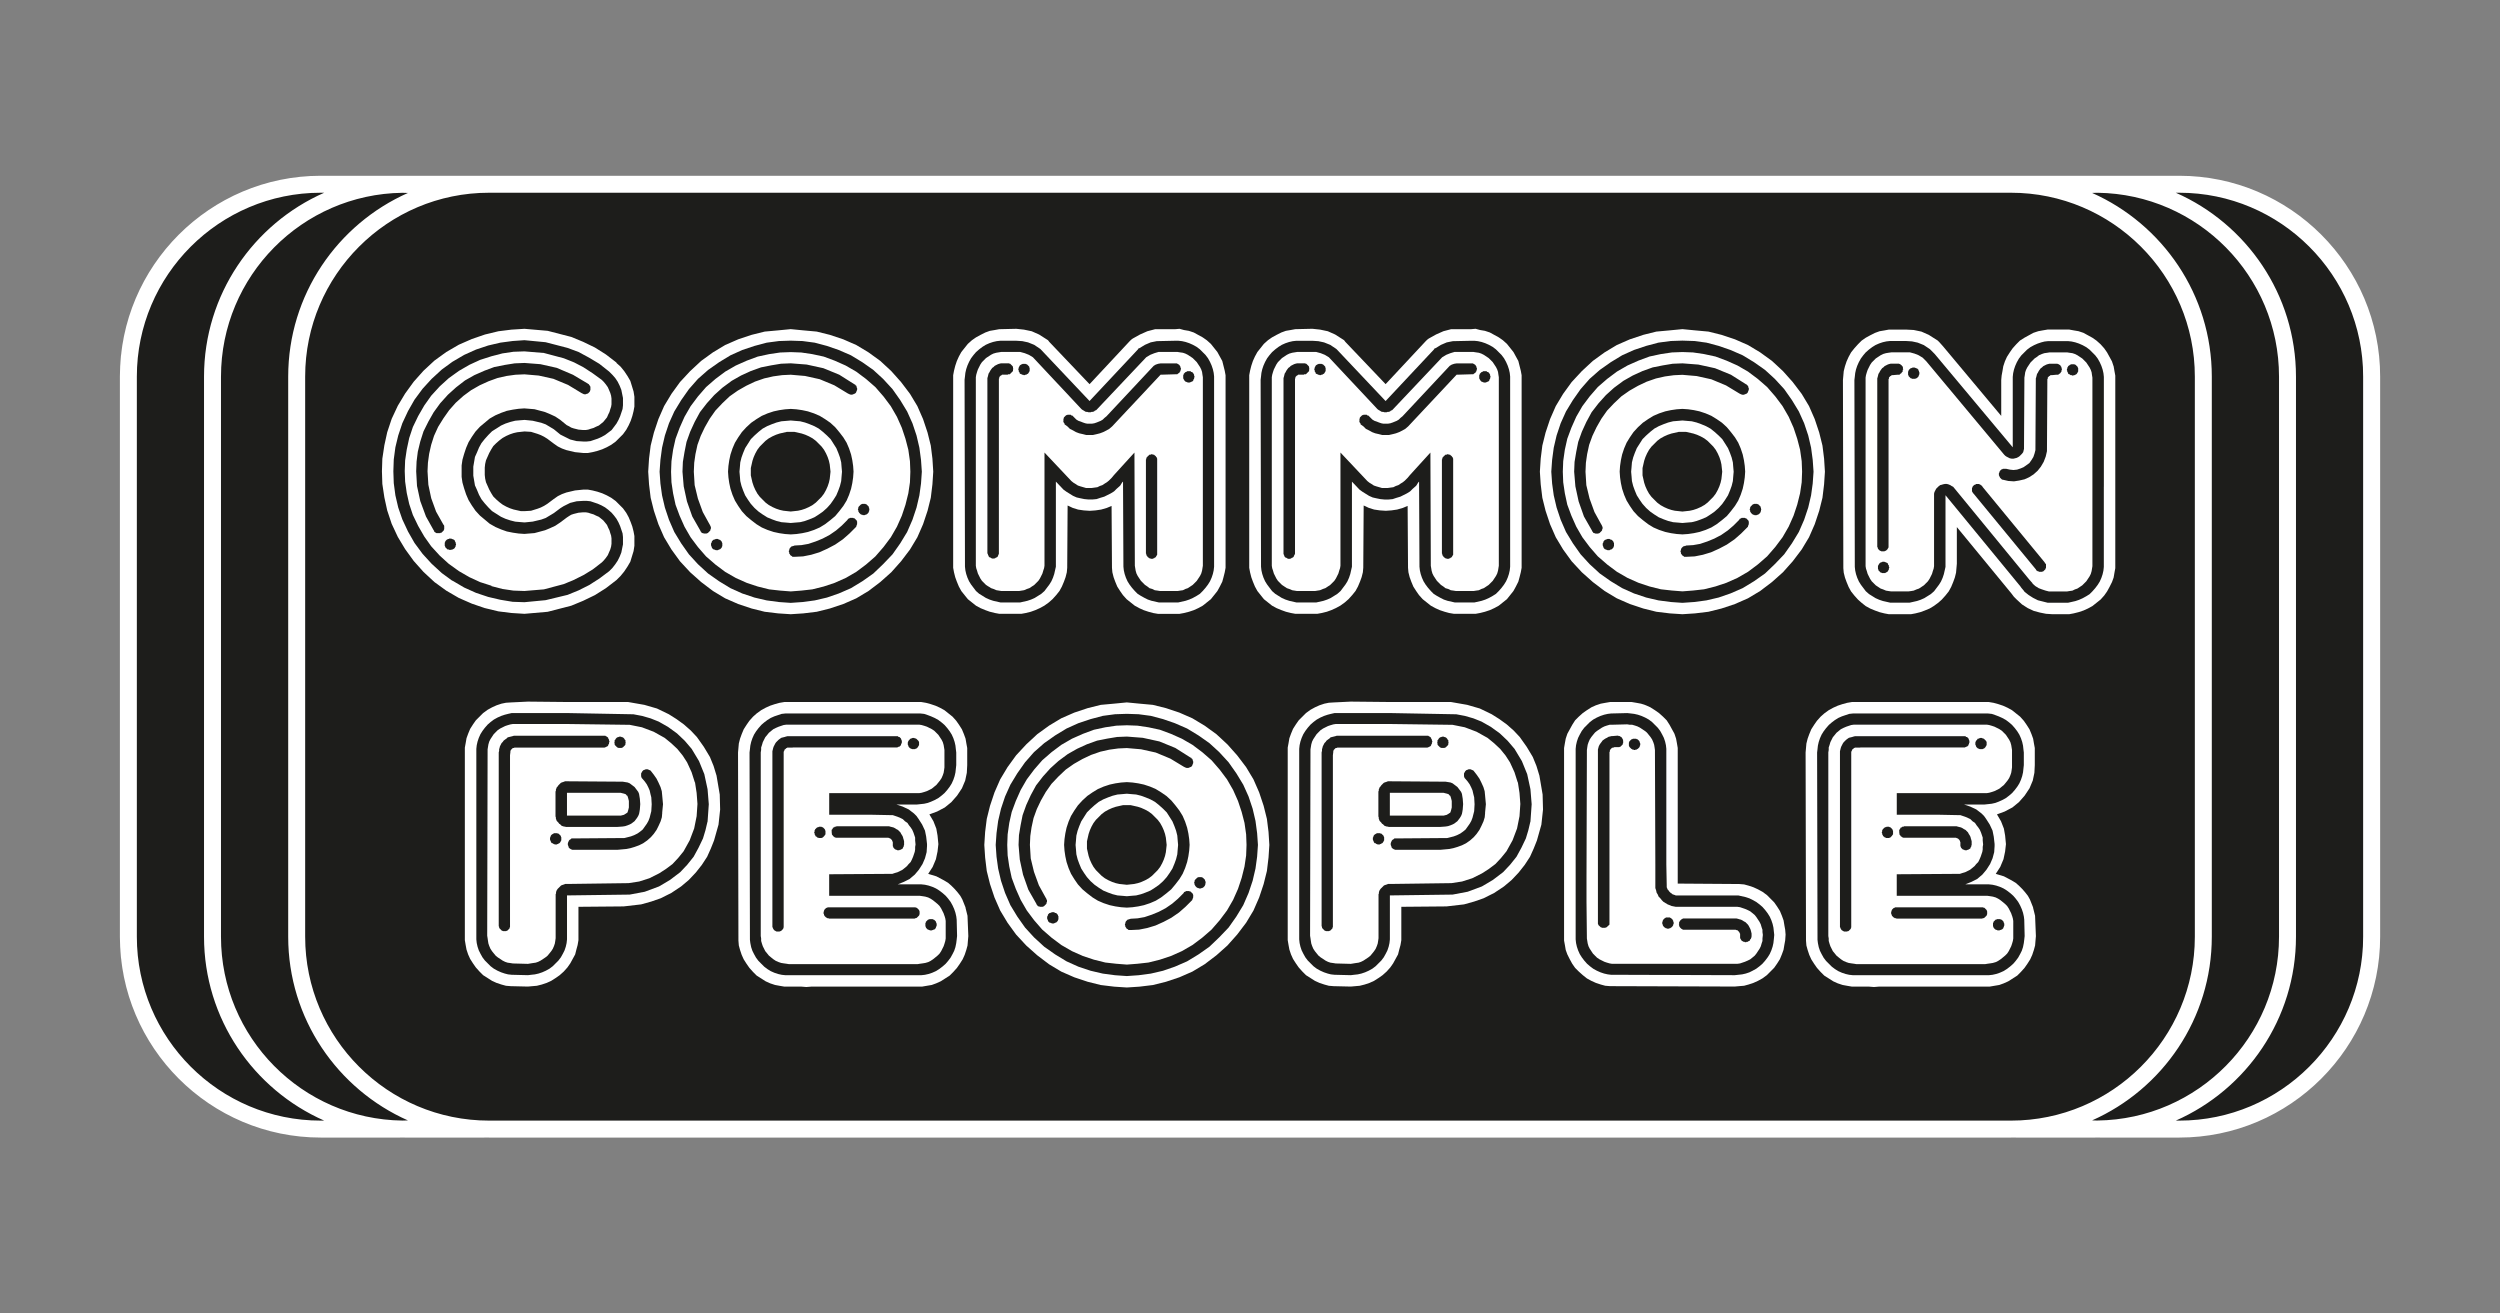 <svg viewBox="0 0 814.98 428.14" version="1.1" xmlns="http://www.w3.org/2000/svg" id="Layer_1">
  
  <rect x="0" y="0" width="814.98" height="428.14" fill="#808080" stroke="none"/>
  
  <defs>
    <style>
      .st0 {
        fill: #1d1d1b;
      }

      .st1 {
        fill: #fff;
      }
    </style>
  </defs>
  <path d="M707.85,60.07h-25.82c-.27,0-.54.02-.8.02-.27,0-.54-.02-.81-.02h-25.82c-.27,0-.54.02-.81.02-.27,0-.54-.02-.81-.02H156.84c-.27,0-.54.02-.81.02-.27,0-.54-.02-.81-.02h-25.82c-.27,0-.54.02-.81.02-.27,0-.54-.02-.81-.02h-25.82c-34.63,0-62.71,28.08-62.71,62.71v182.6c0,34.63,28.08,62.71,62.71,62.71h25.82c.27,0,.54-.02.81-.02.27,0,.54.02.81.02h25.82c.27,0,.54-.02.81-.02.27,0,.54.02.81.02h496.13c.27,0,.54-.02.81-.02.27,0,.54.02.81.02h25.82c.27,0,.54-.02.81-.02.27,0,.53.02.8.02h25.82c34.63,0,62.71-28.08,62.71-62.71V122.77c0-34.63-28.08-62.71-62.71-62.71Z" class="st0"></path>
  <g>
    <path d="M710.43,57.3h-25.83c-.25,0-.5.02-.75.02-.29,0-.57-.02-.86-.02h-25.82c-.27,0-.54.02-.81.02h0c-.27,0-.54-.02-.81-.02H159.43c-.27,0-.55.02-.82.02,0,0,0,0,.01,0-.27,0-.54-.02-.81-.02h-25.82c-.29,0-.57.02-.86.02-.25,0-.5-.02-.75-.02h-25.83c-36.1,0-65.47,29.37-65.47,65.47v182.6c0,36.1,29.37,65.47,65.47,65.47h25.83c.25,0,.5-.02.75-.02.29,0,.57.02.86.02h25.82c.27,0,.54-.02.81-.02,0,0,0,0-.01,0,.27,0,.54.02.82.02h496.13c.27,0,.54-.02.81-.02h0c.27,0,.54.02.81.02h25.82c.29,0,.57-.02.86-.02.25,0,.5.02.75.02h25.83c36.1,0,65.47-29.37,65.47-65.47V122.77c0-36.1-29.37-65.47-65.47-65.47ZM683.8,365.29c-.6-.01-1.2-.02-1.8-.05,22.97-10.18,39.03-33.18,39.03-59.88V122.77c0-26.7-16.07-49.69-39.03-59.88.6-.03,1.2-.03,1.8-.05,32.68.43,59.14,27.14,59.14,59.92v182.6c0,32.78-26.46,59.49-59.14,59.92ZM659.74,57.45s0,0,0,0c0,0,0,0,0,0ZM669.58,58.83s0,0,0,0c0,0,0,0,0,0ZM666.36,58.21s0,0-.01,0c0,0,0,0,.01,0ZM663.07,57.75s0,0,0,0c0,0,0,0,0,0ZM133,365.25s-.01,0-.02,0c-.6.03-1.2.03-1.8.05-32.68-.43-59.14-27.14-59.14-59.92V122.77c0-32.78,26.46-59.49,59.14-59.92.6.01,1.2.02,1.8.05,0,0,0,0,.01,0-22.97,10.18-39.04,33.18-39.04,59.88v182.6c0,26.7,16.08,49.7,39.05,59.88ZM155.25,57.45s-.03,0-.04,0c.01,0,.03,0,.04,0ZM151.93,57.74s-.03,0-.05,0c.02,0,.03,0,.05,0ZM148.65,58.2s-.05,0-.07.01c.02,0,.05,0,.07-.01ZM145.43,58.82s-.05.01-.08.02c.03,0,.05-.01.08-.02ZM104.55,365.31c-33.05,0-59.94-26.89-59.94-59.94V122.77c0-33.05,26.89-59.94,59.94-59.94h1.14c-23.04,10.15-39.18,33.19-39.18,59.94v182.6c0,26.75,16.14,49.79,39.18,59.94h-1.14ZM155.22,370.69s.03,0,.04,0c-.01,0-.03,0-.04,0ZM145.35,369.3s.05.01.08.02c-.03,0-.05-.01-.08-.02ZM148.58,369.93s.05,0,.07.01c-.02,0-.05,0-.07-.01ZM151.87,370.39s.04,0,.05,0c-.02,0-.04,0-.05,0ZM159.43,365.31c-33.06,0-59.95-26.89-59.95-59.94V122.77c0-33.05,26.89-59.94,59.95-59.94h496.13c33.05,0,59.94,26.89,59.94,59.94v182.6c0,33.05-26.89,59.94-59.94,59.94H159.43ZM659.74,370.69s0,0,0,0c0,0,0,0,0,0ZM669.58,369.32s0,0,0,0c0,0,0,0,0,0ZM666.35,369.94s0,0-.01,0c0,0,0,0,.01,0ZM663.07,370.4s0,0,0,0c0,0,0,0,0,0ZM770.37,305.37c0,33.05-26.89,59.94-59.94,59.94h-1.14c23.04-10.15,39.18-33.19,39.18-59.94V122.77c0-26.75-16.14-49.79-39.18-59.94h1.14c33.05,0,59.94,26.89,59.94,59.94v182.6Z" class="st1"></path>
    <path d="M662.8,295.88l-1.06-2.65-.66-1.19-.93-1.19-.93-1.06-1.06-1.06-1.06-.93-1.33-.8-2.52-1.33-2.65-.8,1.46-2.26,1.06-2.52.53-2.52.27-2.39-.27-2.79-.4-2.26-.93-2.39-1.33-2.26,2.52-.93,2.52-1.33,2.12-1.73,1.86-2.12,1.59-2.39,1.06-2.52.53-2.52.13-2.52v-5.57l-.27-1.46-.27-1.59-.53-1.46-.66-1.59-.93-1.46-.93-1.33-1.19-1.33-1.33-1.06-1.33-1.06-1.46-.8-1.46-.66-1.59-.53-1.46-.4-1.59-.27h-44.6l-1.59.27-1.46.4-1.59.53-1.46.66-1.46.8-1.46,1.06-1.19,1.06-1.19,1.33-.93,1.33-.93,1.46-.66,1.59-.53,1.46-.4,1.59-.13,1.46-.13,1.46.13,61.32.13,1.59.4,1.46.53,1.59.66,1.46.93,1.46.93,1.33,1.19,1.33,1.19,1.19,1.46.93,1.46.93,1.46.66,1.59.53,1.46.27,1.59.27h5.57l1.59.13,1.59-.13h36.1l1.59-.27,1.59-.27,1.46-.53,1.46-.66,1.46-.93,1.46-.93,1.19-1.19,1.19-1.33.93-1.33.93-1.46.66-1.46.53-1.59.4-1.46.13-1.59.13-1.46-.27-6.64-.66-2.65ZM659.88,306.37l-.13,1.06-.27,1.33-.4,1.19-.53,1.06-.66,1.19-.8,1.06-.8.93-1.06.93-1.06.8-1.06.66-1.19.53-1.19.4-1.19.27-1.19.13h-44.33l-1.19-.13-1.19-.27-1.19-.4-1.19-.53-1.06-.66-1.06-.8-.93-.93-.93-.93-.8-1.06-.66-1.19-.53-1.06-.4-1.19-.27-1.33-.13-1.06-.13-61.06.13-1.06.13-1.19.27-1.19.4-1.19.53-1.19.66-1.06.8-1.06.93-1.06.93-.8,1.06-.8,1.06-.66,1.19-.53,1.19-.4,1.19-.4,1.19-.13h44.07l1.19.13,1.19.4,1.06.4,1.19.53,1.19.66,1.06.8.93.8.93,1.06.8,1.06.66,1.06.53,1.19.4,1.19.27,1.19.13,1.19.13,1.06v4.11l-.13,1.19-.13,1.19-.27,1.19-.4,1.19-.53,1.19-.66,1.06-.8,1.06-.93,1.06-.93.8-1.06.8-1.19.66-1.19.53-1.06.4-1.19.27-1.19.13-1.19.13h-6.64l1.99.66,1.99.93,1.73,1.33.8.8.66.93,1.19,1.86.93,1.99.4,1.99.27,2.39v.66l-.13,1.99-.53,1.99-.8,1.86-1.19,1.86-1.33,1.59-1.73,1.46-1.86.93-1.99.8h7.7l1.19.13,1.19.27,1.19.4,1.19.53,1.06.66,1.06.8,1.06.93.8.93.8,1.06.66,1.19.53,1.19.4,1.19.27,1.19.13,1.06.13,5.31-.13,1.19Z" class="st1"></path>
    <path d="M226.51,255.05l-1.06-3.33-1.46-3.19-1.46-2.26-1.73-2.13-1.99-1.86-2.12-1.73-3.58-2-3.85-1.46-3.98-.8-20.44-.27h-17.65l-.8.13-.93.27-.8.27-.8.4-.8.4-.8.53-.66.66-.66.67-.53.8-.53.8-.4.8-.27.93-.13.8-.13.8-.13,60.77.13.8.13.93.13.8.27.8.4.93.53.8.53.66.66.8.66.53.8.53.8.53.8.4.8.27.93.13.8.13,4.91.13.8-.13.8-.13.93-.13.8-.27.8-.4.8-.53.8-.53.66-.53.66-.8.53-.66.53-.8.4-.93.27-.8.13-.8.13-.93v-14.34l.13-.27v-.4l.13-.4.13-.27.27-.4.27-.27.27-.27.27-.27.27-.27.27-.13.4-.13.4-.13.27-.13h.66l20.04-.27,3.45-.53,3.32-1.06,3.19-1.6,2.26-1.46,2.12-1.6,1.86-2,1.73-2.13,1.99-3.59,1.46-3.86.8-3.99.27-3.99-.27-3.59-.53-3.46ZM200.36,241.86v-.53l.13-.13.13-.13.13-.27.13-.13.13-.13.13-.13h.13l.13-.13h.27l.13-.13h.66l.13.13h.27l.13.13h.13l.13.13.13.13.13.13.13.27.13.13.13.13v.53l.13.13-.13.13v.53l-.13.27-.13.13-.13.13-.13.13-.13.13-.13.13-.13.13h-.13l-.27.13h-.93l-.27-.13h-.13l-.13-.13-.13-.13-.13-.13-.13-.13-.13-.13-.13-.13-.13-.27v-.53l-.13-.13.13-.13ZM169.17,243.72h-1.46l-.27.13h-.27l-.13.13-.13.13-.13.13-.13.13-.13.13v.13l-.13.13v.4l-.13,1.06v56.02l-.13.13v.27l-.13.13-.13.13-.13.13-.13.13-.13.13-.13.13h-.13l-.27.13h-.93l-.27-.13h-.13l-.13-.13-.13-.13-.13-.13-.13-.13-.13-.13-.13-.13-.13-.27v-.27l-.13-.13v-56.68l.13-.53v-.53l.13-.4.13-.53.27-.53.27-.53.4-.4.27-.4.53-.4.4-.27.4-.4.53-.13.53-.13.53-.13.4-.13h29.86l.13.14h.13l.13.14.27.14.13.14.13.14v.14l.13.27.13.14v.27l.13.27v.27l-.13.14v.41l-.13.14-.13.27v.14l-.13.14-.13.14-.27.14h-.13l-.13.14h-.13l-.27.14h-27.87ZM182.98,273.05v.93l-.13.13v.13l-.13.13-.13.27-.13.13-.13.13h-.13l-.13.13-.27.13h-.13l-.13.13h-.66l-.27-.13h-.13l-.13-.13-.13-.13h-.27l-.13-.13-.13-.13-.13-.27v-.13l-.13-.13v-.13l-.13-.27v-.66l.13-.13v-.13l.13-.27v-.13l.13-.13.13-.13.13-.13.27-.13.13-.13h.13l.13-.13h1.06l.13.13h.27l.13.13.13.13.13.13.13.13.13.13.13.13v.27l.13.13v.13ZM184.57,269.6l-.4-.13h-.27l-.4-.13-.4-.13-.27-.27-.27-.27-.27-.13-.27-.4-.27-.27-.27-.27-.13-.4-.13-.27v-.4l-.13-.4v-8.1l.13-.27v-.4l.13-.27.13-.4.27-.27.27-.4.27-.27.27-.27.27-.27.27-.13.4-.13.4-.13.27-.13h.66l18.18.13.8.13.8.13.66.27.53.4.53.4.53.4.4.53.4.53.4.53.27.66.13.8.13.8.13,1.73-.13,1.73-.13.8-.13.66-.27.66-.4.66-.4.53-.4.53-.53.4-.53.4-.53.27-.66.27-.8.27-.8.13-1.73.13h-16.72ZM215.89,264.96l-.13,1.46-.4,1.32-.66,1.46-.66,1.32-.93,1.33-.93,1.06-1.19,1.06-1.33.93-1.33.66-1.46.53-1.33.4-1.33.27-2.92.27h-14.73l-.27-.13h-.13l-.13-.13-.27-.13-.13-.13-.13-.13-.13-.13v-.27l-.13-.13v-.13l-.13-.27v-.53l.13-.4.13-.27.13-.27.13-.13.13-.13.27-.13.27-.27h.27l16.99-.13,1.06-.27,1.06-.27,1.06-.4,1.06-.53.93-.66.8-.66.66-.93.66-.93.53-.93.4-1.06.27-1.06.27-1.06.13-2.26-.13-2.25-.27-1.06-.27-1.19-.4-.93-.53-1.06-.66-.93-.8-.93-.13-.14-.13-.13v-.27l-.13-.13v-1.06l.13-.13v-.13l.13-.14.13-.27.13-.13.13-.13.13-.13h.13l.27-.13h.13l.13-.14h.66l.27.14h.13l.13.13h.13l.27.13.13.13.93,1.19.93,1.33.66,1.32.66,1.46.4,1.33.13,1.33.27,2.92-.27,2.78Z" class="st1"></path>
    <path d="M233.55,252.74l-.93-3.05-1.19-2.92-1.99-3.32-2.26-3.19-1.99-2.12-2.26-1.99-2.39-1.73-2.52-1.59-3.85-1.86-4.11-1.19-5.31-.93h-19.91l-12.74-.13-5.57.27-1.59.1-1.46.3-1.59.53-1.46.66-1.46.8-1.46,1.06-1.19,1.19-1.19,1.19-.93,1.33-.93,1.46-.66,1.59-.53,1.46-.27,1.59-.27,1.46v62.78l.27,1.59.27,1.46.53,1.59.66,1.46.93,1.46.93,1.33,1.19,1.33,1.19,1.19,1.46.93,1.46.93,1.46.66,1.59.53,1.46.4,1.59.13,5.57.13,1.46-.13,1.46-.13,1.59-.4,1.59-.53,1.46-.66,1.46-.93,1.33-.93,1.33-1.19,1.19-1.33.93-1.33.8-1.46.8-1.46.4-1.59.4-1.46.27-1.59v-10.88l14.73-.13,5.71-.66,3.32-.93,3.05-1.06,3.45-1.73,3.19-2.12,2.52-2.12,2.26-2.39,1.99-2.52,1.73-2.65,1.19-2.65,1.06-2.65,1.46-5.18.53-4.91-.13-4.91-1.06-6.24ZM230.63,267.88l-.66,2.79-.8,2.65-1.46,3.05-1.59,2.92-2.12,2.65-2.26,2.39-3.32,2.52-3.58,2.12-4.65,1.73-4.91.93-20.44.27v14.34l-.13,1.19-.27,1.19-.4,1.19-.53,1.06-.66,1.19-.8,1.06-.93.93-.93.93-1.06.8-1.19.66-1.19.53-1.19.4-1.19.27-1.19.13-1.06.13-5.31-.13-1.19-.13-1.06-.27-1.19-.4-1.19-.53-1.19-.66-1.06-.8-.93-.93-.93-.93-.8-1.06-.66-1.19-.53-1.06-.4-1.19-.27-1.19-.13-1.19v-62.12l.13-1.19.27-1.19.4-1.19.53-1.19.66-1.06.8-1.06.93-1.06.93-.8,1.06-.8,1.19-.66,1.19-.53,1.19-.4,1.06-.27,1.19-.27h18.05l21.64.4,2.79.53,2.79.8,2.65,1.06,3.05,1.73,2.92,2.12,2.52,2.39,2.26,2.65,2.39,3.98,1.73,4.25,1.06,4.91.4,4.91-.4,5.71Z" class="st1"></path>
    <path d="M581.7,301.64l-.27-1.6-.53-1.47-.66-1.6-.93-1.47-.93-1.33-1.19-1.2-1.19-1.2-1.46-1.06-1.46-.8-1.46-.67-1.59-.53-1.46-.4-1.59-.13-18.32-.13h-1.73v-44.23l-.27-1.59-.27-1.45-.53-1.59-.8-1.46-.8-1.46-.93-1.45-1.19-1.19-1.33-1.19-1.33-.93-1.46-.93-1.46-.66-1.59-.53-1.46-.27-1.59-.27h-7.03l-1.59.27-1.46.27-1.59.53-1.46.66-1.46.93-1.33.93-1.33,1.19-1.19,1.19-.93,1.46-.8,1.46-.8,1.46-.53,1.59-.27,1.46-.27,1.59v62.78l.27,1.46.27,1.59.53,1.46.8,1.59.8,1.46.93,1.33,1.19,1.19,1.33,1.19,1.33,1.06,1.46.8,1.46.66,1.59.53,1.46.4,1.59.13,40.62.13,1.46-.13,1.59-.13,1.46-.4,1.59-.53,1.46-.66,1.46-.8,1.46-1.07,1.19-1.2,1.19-1.2.93-1.33.93-1.47.66-1.6.53-1.47.27-1.6.27-1.47.13-1.87-.13-1.6-.27-1.47ZM578.25,306.24l-.13,1.19-.27,1.19-.4,1.19-.53,1.19-.66,1.06-.8,1.06-.93,1.06-.93.8-1.06.8-1.19.66-1.06.53-1.19.4-1.19.27-1.19.13-1.19.13-40.35-.13-1.06-.13-1.19-.27-1.19-.4-1.19-.53-1.19-.66-1.06-.8-.93-.8-.93-1.06-.8-1.06-.66-1.06-.53-1.19-.4-1.19-.27-1.19-.13-1.19v-62.12l.13-1.19.27-1.19.4-1.19.53-1.06.66-1.19.8-1.06.93-.93.93-.93,1.06-.8,1.19-.66,1.19-.53,1.19-.4,1.19-.27,1.06-.13,5.31-.13,1.19.13,1.06.13,1.19.27,1.19.4,1.19.53,1.19.66,1.06.8.93.93.93.93.8,1.06.66,1.19.53,1.06.4,1.19.27,1.19.13,1.19v37.7l.13,6.77v.66l.13.27.13.4.27.27.27.4.27.27.27.27.27.13.27.27.4.13.4.13.27.13h20.44l1.19.27,1.19.27,1.19.4,1.06.53,1.19.66,1.06.8.93.8.93,1.06.8,1.06.66,1.06.53,1.19.4,1.19.27,1.19.13,1.19.13,1.19-.13,1.46Z" class="st1"></path>
    <path d="M413,266.95l-1.06-4.25-1.46-4.38-1.86-4.25-2.39-3.98-2.92-3.85-3.19-3.58-3.58-3.32-3.85-2.79-3.98-2.39-4.25-1.86-4.38-1.46-4.25-1.06-4.38-.4-4.11-.4-4.11.4-4.38.4-4.25,1.06-4.38,1.46-4.25,1.86-3.98,2.39-3.85,2.79-3.58,3.32-3.32,3.58-2.79,3.85-2.39,3.98-1.86,4.25-1.46,4.38-1.06,4.25-.53,4.25-.27,4.25.27,4.11.53,4.38,1.06,4.25,1.46,4.38,1.86,4.25,2.39,3.98,2.79,3.85,3.32,3.58,3.58,3.19,3.85,2.92,3.98,2.39,4.25,1.86,4.38,1.46,4.25,1.06,4.38.53,4.11.27,4.11-.27,4.38-.53,4.25-1.06,4.38-1.46,4.25-1.86,3.98-2.39,3.85-2.92,3.58-3.19,3.19-3.58,2.92-3.85,2.39-3.98,1.86-4.25,1.46-4.38,1.06-4.25.53-4.38.27-4.11-.27-4.25-.53-4.25ZM409.81,279.29l-.53,3.85-.93,3.98-1.33,3.98-1.73,3.98-2.26,3.72-2.52,3.58-3.05,3.19-3.19,3.05-3.58,2.52-3.72,2.26-3.98,1.73-3.85,1.33-3.98.93-3.98.53-3.85.27-3.85-.27-3.98-.53-3.98-.93-3.98-1.33-3.85-1.73-3.72-2.26-3.58-2.52-3.32-3.05-2.92-3.19-2.52-3.58-2.26-3.72-1.73-3.98-1.33-3.98-.93-3.98-.53-3.85-.27-3.85.27-3.85.53-3.98.93-3.98,1.33-3.98,1.73-3.85,2.26-3.72,2.52-3.58,2.92-3.32,3.32-2.92,3.58-2.52,3.72-2.26,3.85-1.73,3.98-1.33,3.98-1.06,3.98-.53,3.85-.13,3.85.13,3.98.53,3.98,1.06,3.85,1.33,3.98,1.73,3.72,2.26,3.58,2.52,3.19,2.92,3.05,3.32,2.52,3.58,2.26,3.72,1.73,3.85,1.33,3.98.93,3.98.53,3.98.27,3.85-.27,3.85Z" class="st1"></path>
    <polygon points="470.6 265.89 471.13 265.75 471.67 265.62 472.06 265.35 472.33 265.22 472.46 265.09 472.73 264.96 472.86 264.69 472.99 264.29 473.13 263.76 473.26 263.23 473.26 262.17 473.26 261.11 473.13 260.58 472.99 260.05 472.86 259.65 472.73 259.38 472.46 259.25 472.33 258.98 472.06 258.85 471.67 258.72 471.13 258.59 470.6 258.45 453.08 258.45 453.08 265.89 469.54 265.89 470.6 265.89" class="st1"></polygon>
    <path d="M574.53,303.05l-.27-.8-.27-.93-.4-.8-.53-.8-.53-.8-.53-.66-.8-.66-.66-.53-.8-.4-.93-.4-.8-.27-.8-.27-.93-.13h-20.04l-.66-.13-.66-.13-.66-.27-.66-.27-.66-.4-.66-.4-.53-.53-.53-.66-.53-.53-.27-.66-.4-.66-.13-.66-.27-.8v-7.7l-.13-37.3-.13-.93-.13-.8-.27-.8-.4-.93-.53-.8-.53-.66-.66-.8-.66-.53-.8-.53-.8-.53-.8-.4-.8-.27-.93-.27h-.8l-.8-.13-4.91.13h-.8l-.93.27-.8.27-.8.4-.8.53-.8.53-.66.53-.66.8-.53.66-.53.8-.4.93-.27.8-.13.8-.13.93-.13,41.94v7.43l.13,12.08.13.8.13.8.27.93.4.8.53.8.53.8.66.66.66.66.8.53.8.4.8.4.8.27.93.27.8.13h40.75l.93-.13.8-.27.8-.27.93-.4.8-.4.66-.53.8-.66.53-.66.53-.8.53-.8.4-.8.27-.93.27-.8v-.8l.13-1.19-.13-.93v-.8ZM529.14,241.46v.8l-.13.13v.27l-.13.13-.13.13-.13.13-.13.13-.13.13-.13.13h-.13l-.27.13h-1.59l-.13.13h-.4l-.13.13h-.13l-.13.13-.13.13-.13.13-.13.13v.13l-.13.13v.4l-.13.13v56.28l-.14.13-.14.13-.14.13-.14.13-.14.13-.14.13-.14.13h-.14l-.28.13h-.96l-.28-.13h-.14l-.14-.13-.14-.13-.14-.13-.14-.13-.14-.13-.14-.13v-.13l-.14-.27v-56.81l.14-.53.14-.53.27-.53.27-.4.41-.53.27-.4.55-.4.41-.27.55-.27.41-.27.54-.13.53-.13h.4l1.46-.13h.27l.13.13h.4l.13.13.13.13h.13l.13.13.13.13.13.27.13.13v.13l.13.13v.27ZM534.71,242.39v.53l-.13.13v.27l-.13.13v.13l-.13.13-.13.13-.13.13-.13.13-.27.13-.13.13h-.27l-.27.13h-.27l-.27-.13h-.27l-.13-.13-.27-.13-.13-.13-.13-.13-.13-.13-.13-.13-.13-.13v-.13l-.13-.27v-.93l.13-.27v-.13l.13-.13.13-.13.13-.13.13-.13.13-.13.27-.13h.13l.13-.13h1.06l.13.13h.13l.27.13.13.13.13.13.13.13.13.13v.13l.13.13v.27l.13.13v.13ZM545.6,300.66v.53l-.13.13v.27l-.13.13v.13l-.13.13-.13.13-.13.13-.13.13-.27.13-.13.13h-.27l-.27.13h-.27l-.27-.13h-.27l-.13-.13-.27-.13-.13-.13-.13-.13-.13-.13-.13-.13v-.13l-.13-.13v-.27l-.13-.13v-.66l.13-.13v-.27l.13-.13v-.13l.13-.13.13-.13.13-.13.13-.13.27-.13.13-.13h1.33l.13.13.27.13.13.13.13.13.13.13.13.13v.13l.13.13v.27l.13.13v.13ZM570.95,305.31v.27l-.13.27v.13l-.13.13-.13.13-.13.27v.13l-.27.13h-.13l-.13.13-.13.13h-.4l-.13.13h-.4l-.13-.13h-.27l-.27-.13-.13-.13h-.13l-.13-.13-.13-.13-.13-.27-.13-.13v-.13l-.13-.13v-1.46l-.13-.13v-.13l-.13-.13v-.13l-.13-.13-.13-.13-.13-.13-.13-.13-.13-.13h-.27l-.27-.13h-17.12l-.27-.13-.13-.13h-.13l-.13-.13-.13-.13-.13-.13-.13-.13-.13-.27-.13-.13v-.53l-.13-.13.13-.13v-.53l.13-.13.13-.27.13-.13.13-.13.13-.13.13-.13h.13l.13-.13.27-.13h17.39l.53.13.4.13.53.13.53.27.4.27.53.27.4.4.4.4.27.4.27.53.27.53.13.4.13.53.13.53v1.06Z" class="st1"></path>
    <path d="M405.7,268.27l-.93-3.58-1.19-3.58-1.59-3.58-1.99-3.45-2.39-3.19-2.65-3.05-3.05-2.65-3.19-2.39-3.45-1.99-3.58-1.59-3.58-1.33-3.72-.8-3.58-.53-3.45-.13-3.45.13-3.58.53-3.72.8-3.58,1.33-3.58,1.59-3.45,1.99-3.19,2.39-3.05,2.65-2.65,3.05-2.39,3.19-1.99,3.45-1.59,3.58-1.33,3.58-.8,3.58-.53,3.72-.13,3.45.13,3.45.53,3.58.8,3.72,1.33,3.58,1.59,3.58,1.99,3.45,2.39,3.19,2.65,3.05,3.05,2.65,3.19,2.39,3.45,1.99,3.58,1.59,3.58,1.19,3.72.93,3.58.4,3.45.27,3.45-.27,3.58-.4,3.72-.93,3.58-1.19,3.58-1.59,3.45-1.99,3.19-2.39,3.05-2.65,2.65-3.05,2.39-3.19,1.99-3.45,1.59-3.58,1.19-3.58.93-3.72.53-3.58.13-3.45-.13-3.45-.53-3.72ZM345.04,298.8v.93l-.13.13v.13l-.13.27-.13.13-.13.13-.13.13-.13.13h-.27l-.13.13h-.13l-.13.13h-.66l-.27-.13h-.13l-.13-.13h-.27l-.13-.13-.13-.13-.13-.13-.13-.13v-.27l-.13-.13v-.13l-.13-.27v-.66l.13-.13v-.13l.13-.13v-.27l.13-.13.13-.13.13-.13.13-.13h.27l.13-.13h.13l.27-.13h.66l.13.13h.13l.13.13h.27l.13.13.13.13.13.13.13.13.13.27v.13l.13.13v.13ZM363.62,295.48l-1.86-.4-1.99-.66-1.86-.8-1.73-1.06-1.73-1.33-1.59-1.33-1.46-1.59-1.19-1.73-1.06-1.73-.8-1.86-.66-1.99-.4-1.86-.27-1.86-.13-1.86.13-1.86.27-1.86.4-1.86.66-1.99.8-1.86,1.06-1.73,1.19-1.73,1.46-1.59,1.59-1.46,1.73-1.19,1.73-1.06,1.86-.8,1.99-.66,1.86-.4,1.86-.27,1.86-.13,1.86.13,1.86.27,1.86.4,1.99.66,1.86.8,1.73,1.06,1.73,1.19,1.59,1.46,1.33,1.59,1.33,1.73,1.06,1.73.8,1.86.66,1.99.4,1.86.27,1.86.13,1.86-.13,1.86-.27,1.86-.4,1.86-.66,1.99-.8,1.86-1.06,1.73-1.33,1.73-1.33,1.59-1.59,1.33-1.73,1.33-1.73,1.06-1.86.8-1.99.66-1.86.4-1.86.27-1.86.13-1.86-.13-1.86-.27ZM388.97,291.9v.66l-.13.27v.13l-.13.13v.27l-.13.13-2.12,2.12-2.12,1.86-2.52,1.73-2.52,1.33-2.65,1.19-2.65.8-2.65.53-2.65.13h-.8l-.13-.13-.13-.13-.27-.13-.13-.13-.13-.13v-.13l-.13-.13-.13-.13v-.4l-.13-.13v-.4l.13-.13v-.27l.13-.27v-.13l.13-.13.13-.13.13-.13.13-.13.13-.13h.27l.13-.13h.27l.27-.13,2.26-.13,2.26-.4,2.39-.8,2.26-.93,2.26-1.19,2.12-1.46,1.86-1.59,1.86-1.86.13-.27.13-.13h.13l.27-.13.13-.13h1.06l.13.13h.27l.13.13.13.13.13.13.13.13.13.13.13.13v.13l.13.27v.13ZM388.97,248.5v.27l-.13.27v.13l-.13.13v.13l-.13.27-.13.13-.13.13-.27.13h-.13l-.13.13h-.13l-.27.13h-.53l-.4-.13-.27-.13-.27-.13-4.38-2.65-4.78-1.99-4.78-1.06-4.65-.4-2.79.13-2.92.4-2.92.66-3.05,1.06-2.79,1.33-2.79,1.59-2.65,1.86-2.39,2.26-2.26,2.39-1.86,2.65-1.59,2.79-1.33,2.79-1.06,2.92-.66,3.05-.4,2.79-.13,2.92.27,4.38,1.06,4.38,1.59,4.38,2.26,4.11.13.13v.13l.13.27.13.27v.53l-.13.13v.27l-.13.27-.13.13-.13.13-.13.13-.13.13-.13.13-.13.13h-.13l-.27.13h-.93l-.13-.13h-.27l-.27-.13-.13-.27-.13-.13-.13-.13v-.13l-2.65-4.65-1.73-4.91-1.06-4.91-.4-4.78.13-3.19.53-3.19.66-3.32,1.19-3.32,1.46-3.19,1.73-3.19,2.26-2.92,2.39-2.65,2.65-2.39,3.05-2.26,3.05-1.73,3.19-1.46,3.32-1.19,3.32-.66,3.19-.53,3.19-.13,5.18.4,5.44,1.19,5.18,2.12,5.04,3.19h.13l.13.27.27.13v.13l.13.27v.27l.13.13v.27ZM392.96,287.92v.4l-.13.13v.13l-.13.27-.13.13-.13.13-.13.13-.13.13h-.13l-.13.13h-.27l-.13.13h-.66l-.13-.13h-.27l-.13-.13h-.13l-.13-.13-.13-.13-.13-.13-.13-.13-.13-.27-.13-.13v-.4l-.13-.13v-.27l.13-.27v-.27l.13-.27.13-.13.13-.13.13-.13.13-.13.13-.13.13-.13h.13l.27-.13h.93l.27.13h.13l.13.13.13.13.13.13.13.13.13.13.13.13v.27l.13.13v.4l.13.13-.13.13Z" class="st1"></path>
    <path d="M655.9,298.54l-.27-.8-.4-.8-.4-.8-.53-.8-.66-.66-.8-.66-.66-.53-.8-.53-.8-.4-.93-.27-.8-.13-.93-.13h-29.6v-7.03l19.78-.13h.8l.8-.27.93-.27.8-.4.8-.4.66-.53.8-.66.53-.66.66-.66.4-.8.4-.93.27-.8.27-.8.13-.8v-.8l.13-.8-.13-1.33v-.93l-.27-.8-.27-.8-.4-.93-.53-.8-.53-.66-.53-.8-.8-.53-.66-.66-.8-.4-.93-.4-.8-.27-.8-.27h-.93l-6.5-.13h-13.27v-7.03h29.33l.8-.13.93-.27.8-.27.8-.4.8-.4.8-.66.66-.53.66-.8.53-.66.53-.8.4-.93.27-.8.13-.8.13-.93v-5.71l-.13-.8-.13-.8-.27-.93-.4-.8-.53-.8-.53-.8-.66-.66-.66-.66-.8-.53-.8-.4-.8-.4-.8-.27-.93-.27-.8-.13h-43.27l-.93.13-.8.27-.8.27-.93.4-.8.4-.66.53-.8.66-.53.66-.66.8-.4.8-.4.8-.27.93-.27.8v.8l-.13.8v59.86l.13.8v.8l.27.93.27.8.4.8.4.8.66.8.53.66.8.66.66.53.8.53.93.4.8.27.8.13.93.13.8.13h41.94l.8-.13.93-.13.8-.13.93-.27.8-.4.8-.53.66-.53.8-.66.66-.66.53-.8.4-.8.4-.8.27-.8.27-.93.13-.8v-5.71l-.13-.8-.27-.93ZM619.13,271.06v-.53l.13-.13.13-.13.13-.27v-.13l.27-.13h.13l.13-.13.13-.13h.4l.13-.13h17.12l.4.13.53.13.53.13.53.27.4.27.53.27.4.4.4.4.27.53.27.4.27.53.13.53.13.4.13.53v1.19l-.13.27v.27l-.13.13-.13.27v.13l-.13.13-.27.13-.13.13h-.13l-.13.13h-.27l-.13.13h-.66l-.13-.13h-.13l-.27-.13h-.13l-.13-.13-.13-.13-.13-.13-.13-.13-.13-.27v-.13l-.13-.13v-1.33l-.13-.27v-.13l-.13-.13v-.13l-.13-.13-.13-.13-.13-.13-.13-.13h-.13l-.13-.13h-.13l-.27-.13h-17.12l-.27-.13h-.13l-.13-.13-.13-.13-.27-.13v-.13l-.13-.13-.13-.13-.13-.27v-.53l-.13-.13.13-.13ZM643.95,242.52v-.53l.13-.13v-.27l.13-.13.13-.13.13-.13.13-.13v-.13l.13-.13h.27l.13-.13h.13l.27-.13h.53l.13.13h.27l.13.13h.13l.13.13.13.13.13.13.13.13.13.13.13.13v.13l.13.13v1.06l-.13.13v.13l-.13.13-.13.27-.13.13-.13.13-.13.13-.27.13h-.13l-.13.13h-.93l-.27-.13h-.13l-.13-.13h-.13l-.13-.13-.13-.13-.13-.13-.13-.13v-.13l-.13-.27v-.13l-.13-.13v-.27ZM606.39,243.72h-1.73l-.13.13h-.13l-.13.13-.13.13-.13.13h-.13l-.13.27v.13l-.13.13v.13l-.13.13v57.34l-.13.13v.27l-.13.13-.13.13-.13.13-.13.13-.13.13-.13.13h-.27l-.13.13h-1.06l-.13-.13h-.13l-.13-.13-.27-.13-.13-.13-.13-.13v-.13l-.13-.13-.13-.27v-.13l-.13-.13v-57.34l.13-.53.13-.53.13-.4.27-.53.27-.53.27-.4.4-.4.4-.4.53-.4.4-.27.53-.13.53-.13.4-.13.53-.13h35.97l.13.13.13.13h.27l.13.13.13.13.13.13.13.13v.13l.13.27v.13l.13.13v.66l-.13.27v.13l-.13.13v.27l-.13.13-.13.13-.13.13-.13.13h-.27l-.13.13h-.13l-.13.13h-34.11ZM616.21,273.05h-.13l-.27.13h-.93l-.13-.13h-.27l-.13-.13-.13-.13-.13-.13h-.13l-.13-.13v-.13l-.13-.27-.13-.13v-.4l-.13-.13v-.13l.13-.27v-.4l.13-.13v-.13l.13-.13.13-.13.13-.13.13-.13.13-.13h.13l.13-.13h.27l.13-.13h.8l.13.13h.13l.27.13.13.13.13.13.13.13.13.13.13.27v.13l.13.13v1.19l-.13.13-.13.13v.13l-.13.13-.13.13-.13.13-.13.13-.13.13ZM647.8,297.21v.8l-.13.27v.13l-.13.13-.13.13-.13.13-.13.13-.13.13-.13.13-.27.13h-.27l-.13.13h-28.01l-.13-.13h-.4l-.13-.13-.27-.13-.13-.13-.13-.13-.13-.13-.13-.13v-.13l-.13-.13v-.27l-.13-.13v-.66l.13-.13v-.27l.13-.13v-.13l.13-.13.13-.13.13-.13.13-.13.27-.13h.13l.13-.13h28.67l.13.13h.27l.13.13.13.13.13.13.13.13.13.13.13.13v.13l.13.27v.13ZM653.38,301.32v.4l-.13.27v.13l-.13.13v.27l-.13.13-.13.13-.13.13-.13.13h-.27l-.13.13h-.13l-.27.13h-.66l-.13-.13h-.13l-.27-.13h-.13l-.13-.13-.13-.13-.13-.13-.13-.13-.13-.27v-.13l-.13-.13v-1.06l.13-.13v-.27l.13-.13.13-.13.13-.13.13-.13.13-.13.13-.13h.27l.13-.13h1.06l.13.13h.13l.27.13.13.13.13.13.13.13.13.13v.13l.13.27v.13l.13.13v.27Z" class="st1"></path>
    <path d="M501.8,252.74l-.93-3.05-1.19-2.92-1.99-3.32-2.26-3.19-1.99-2.12-2.26-1.99-2.39-1.73-2.52-1.59-3.85-1.86-4.11-1.19-5.31-.93h-19.91l-12.74-.13-5.57.27-1.59.1-1.46.3-1.59.53-1.46.66-1.46.8-1.46,1.06-1.19,1.19-1.19,1.19-.93,1.33-.93,1.46-.66,1.59-.53,1.46-.27,1.59-.27,1.46v62.78l.27,1.59.27,1.46.53,1.59.66,1.46.93,1.46.93,1.33,1.19,1.33,1.19,1.19,1.46.93,1.46.93,1.46.66,1.59.53,1.46.4,1.59.13,5.57.13,1.46-.13,1.46-.13,1.59-.4,1.59-.53,1.46-.66,1.46-.93,1.33-.93,1.33-1.19,1.19-1.33.93-1.33.8-1.46.8-1.46.4-1.59.4-1.46.27-1.59v-10.88l14.73-.13,5.71-.66,3.32-.93,3.05-1.06,3.45-1.73,3.19-2.12,2.52-2.12,2.26-2.39,1.99-2.52,1.73-2.65,1.19-2.65,1.06-2.65,1.46-5.18.53-4.91-.13-4.91-1.06-6.24ZM498.88,267.88l-.66,2.79-.8,2.65-1.46,3.05-1.59,2.92-2.12,2.65-2.26,2.39-3.32,2.52-3.58,2.12-4.65,1.73-4.91.93-20.44.27v14.34l-.13,1.19-.27,1.19-.4,1.19-.53,1.06-.66,1.19-.8,1.06-.93.93-.93.93-1.06.8-1.19.66-1.19.53-1.19.4-1.19.27-1.19.13-1.06.13-5.31-.13-1.19-.13-1.06-.27-1.19-.4-1.19-.53-1.19-.66-1.06-.8-.93-.93-.93-.93-.8-1.06-.66-1.19-.53-1.06-.4-1.19-.27-1.19-.13-1.19v-62.12l.13-1.19.27-1.19.4-1.19.53-1.19.66-1.06.8-1.06.93-1.06.93-.8,1.06-.8,1.19-.66,1.19-.53,1.19-.4,1.06-.27,1.19-.27h18.05l21.64.4,2.79.53,2.79.8,2.65,1.06,3.05,1.73,2.92,2.12,2.52,2.39,2.26,2.65,2.39,3.98,1.73,4.25,1.06,4.91.4,4.91-.4,5.71Z" class="st1"></path>
    <path d="M494.76,255.05l-1.06-3.33-1.46-3.19-1.46-2.26-1.73-2.13-1.99-1.86-2.12-1.73-3.58-2-3.85-1.46-3.98-.8-20.44-.27h-17.65l-.8.13-.93.27-.8.27-.8.4-.8.4-.8.53-.66.66-.66.67-.53.8-.53.8-.4.8-.27.93-.13.8-.13.8-.13,60.77.13.8.13.93.13.8.27.8.4.93.53.8.53.66.66.8.66.53.8.53.8.53.8.4.8.27.93.13.8.13,4.91.13.8-.13.8-.13.93-.13.8-.27.8-.4.8-.53.8-.53.66-.53.66-.8.53-.66.53-.8.4-.93.27-.8.13-.8.13-.93v-14.34l.13-.27v-.4l.13-.4.13-.27.27-.4.27-.27.27-.27.27-.27.27-.27.27-.13.4-.13.4-.13.27-.13h.66l20.04-.27,3.45-.53,3.32-1.06,3.19-1.6,2.26-1.46,2.12-1.6,1.86-2,1.73-2.13,1.99-3.59,1.46-3.86.8-3.99.27-3.99-.27-3.59-.53-3.46ZM468.61,241.86v-.53l.13-.13.13-.13.13-.27.13-.13.13-.13.13-.13h.13l.13-.13h.27l.13-.13h.66l.13.13h.27l.13.13h.13l.13.13.13.13.13.13.13.27.13.13.13.13v.53l.13.13-.13.13v.53l-.13.27-.13.13-.13.13-.13.13-.13.13-.13.13-.13.13h-.13l-.27.13h-.93l-.27-.13h-.13l-.13-.13-.13-.13-.13-.13-.13-.13-.13-.13-.13-.13-.13-.27v-.53l-.13-.13.13-.13ZM437.42,243.72h-1.46l-.27.13h-.27l-.13.13-.13.13-.13.13-.13.13-.13.13v.13l-.13.13v.4l-.13,1.06v56.02l-.13.13v.27l-.13.13-.13.13-.13.13-.13.13-.13.13-.13.13h-.13l-.27.13h-.93l-.27-.13h-.13l-.13-.13-.13-.13-.13-.13-.13-.13-.13-.13-.13-.13-.13-.27v-.27l-.13-.13v-56.68l.13-.53v-.53l.13-.4.13-.53.27-.53.27-.53.4-.4.27-.4.53-.4.4-.27.4-.4.53-.13.53-.13.53-.13.4-.13h29.86l.13.14h.13l.13.14.27.14.13.14.13.14v.14l.13.27.13.14v.27l.13.27v.27l-.13.14v.41l-.13.14-.13.27v.14l-.13.14-.13.14-.27.14h-.13l-.13.14h-.13l-.27.14h-27.87ZM451.22,273.05v.93l-.13.13v.13l-.13.13-.13.27-.13.13-.13.13h-.13l-.13.13-.27.13h-.13l-.13.13h-.66l-.27-.13h-.13l-.13-.13-.13-.13h-.27l-.13-.13-.13-.13-.13-.27v-.13l-.13-.13v-.13l-.13-.27v-.66l.13-.13v-.13l.13-.27v-.13l.13-.13.13-.13.13-.13.27-.13.13-.13h.13l.13-.13h1.06l.13.13h.27l.13.13.13.13.13.13.13.13.13.13.13.13v.27l.13.13v.13ZM452.82,269.6l-.4-.13h-.27l-.4-.13-.4-.13-.27-.27-.27-.27-.27-.13-.27-.4-.27-.27-.27-.27-.13-.4-.13-.27v-.4l-.13-.4v-8.1l.13-.27v-.4l.13-.27.13-.4.27-.27.27-.4.27-.27.27-.27.27-.27.27-.13.4-.13.4-.13.27-.13h.66l18.18.13.8.13.8.13.66.27.53.4.53.4.53.4.4.53.4.53.4.53.27.66.13.8.13.8.13,1.73-.13,1.73-.13.8-.13.66-.27.66-.4.66-.4.53-.4.53-.53.4-.53.4-.53.27-.66.27-.8.27-.8.13-1.73.13h-16.72ZM484.14,264.96l-.13,1.46-.4,1.32-.66,1.46-.66,1.32-.93,1.33-.93,1.06-1.19,1.06-1.33.93-1.33.66-1.46.53-1.33.4-1.33.27-2.92.27h-14.73l-.27-.13h-.13l-.13-.13-.27-.13-.13-.13-.13-.13-.13-.13v-.27l-.13-.13v-.13l-.13-.27v-.53l.13-.4.13-.27.13-.27.13-.13.13-.13.27-.13.27-.27h.27l16.99-.13,1.06-.27,1.06-.27,1.06-.4,1.06-.53.93-.66.8-.66.66-.93.66-.93.53-.93.4-1.06.27-1.06.27-1.06.13-2.26-.13-2.25-.27-1.06-.27-1.19-.4-.93-.53-1.06-.66-.93-.8-.93-.13-.14-.13-.13v-.27l-.13-.13v-1.06l.13-.13v-.13l.13-.14.13-.27.13-.13.13-.13.13-.13h.13l.27-.13h.13l.13-.14h.66l.27.14h.13l.13.13h.13l.27.13.13.13.93,1.19.93,1.33.66,1.32.66,1.46.4,1.33.13,1.33.27,2.92-.27,2.78Z" class="st1"></path>
    <path d="M307.88,298.54l-.27-.8-.4-.8-.4-.8-.53-.8-.66-.66-.8-.66-.66-.53-.8-.53-.8-.4-.93-.27-.8-.13-.93-.13h-29.6v-7.03l19.78-.13h.8l.8-.27.93-.27.8-.4.8-.4.66-.53.8-.66.53-.66.66-.66.4-.8.4-.93.27-.8.27-.8.13-.8v-.8l.13-.8-.13-1.33v-.93l-.27-.8-.27-.8-.4-.93-.53-.8-.53-.66-.53-.8-.8-.53-.66-.66-.8-.4-.93-.4-.8-.27-.8-.27h-.93l-6.5-.13h-13.27v-7.03h29.33l.8-.13.93-.27.8-.27.8-.4.8-.4.8-.66.66-.53.66-.8.53-.66.53-.8.4-.93.27-.8.13-.8.13-.93v-5.71l-.13-.8-.13-.8-.27-.93-.4-.8-.53-.8-.53-.8-.66-.66-.66-.66-.8-.53-.8-.4-.8-.4-.8-.27-.93-.27-.8-.13h-43.27l-.93.13-.8.27-.8.27-.93.4-.8.4-.66.53-.8.66-.53.66-.66.8-.4.8-.4.8-.27.93-.27.8v.8l-.13.8v59.86l.13.8v.8l.27.93.27.8.4.8.4.8.66.8.53.66.8.66.66.53.8.53.93.4.8.27.8.13.93.13.8.13h41.94l.8-.13.93-.13.8-.13.93-.27.8-.4.8-.53.66-.53.8-.66.66-.66.53-.8.4-.8.4-.8.27-.8.27-.93.13-.8v-5.71l-.13-.8-.27-.93ZM271.11,271.06v-.53l.13-.13.13-.13.13-.27v-.13l.27-.13h.13l.13-.13.13-.13h.4l.13-.13h17.12l.4.13.53.13.53.13.53.27.4.27.53.27.4.4.4.4.27.53.27.4.27.53.13.53.13.4.13.53v1.19l-.13.27v.27l-.13.13-.13.27v.13l-.13.13-.27.13-.13.13h-.13l-.13.13h-.27l-.13.13h-.66l-.13-.13h-.13l-.27-.13h-.13l-.13-.13-.13-.13-.13-.13-.13-.13-.13-.27v-.13l-.13-.13v-1.33l-.13-.27v-.13l-.13-.13v-.13l-.13-.13-.13-.13-.13-.13-.13-.13h-.13l-.13-.13h-.13l-.27-.13h-17.12l-.27-.13h-.13l-.13-.13-.13-.13-.27-.13v-.13l-.13-.13-.13-.13-.13-.27v-.53l-.13-.13.13-.13ZM295.93,242.52v-.53l.13-.13v-.27l.13-.13.13-.13.13-.13.13-.13v-.13l.13-.13h.27l.13-.13h.13l.27-.13h.53l.13.13h.27l.13.13h.13l.13.13.13.13.13.13.13.13.13.13.13.13v.13l.13.13v1.06l-.13.13v.13l-.13.13-.13.27-.13.13-.13.13-.13.13-.27.13h-.13l-.13.13h-.93l-.27-.13h-.13l-.13-.13h-.13l-.13-.13-.13-.13-.13-.13-.13-.13v-.13l-.13-.27v-.13l-.13-.13v-.27ZM258.37,243.72h-1.73l-.13.13h-.13l-.13.13-.13.13-.13.13h-.13l-.13.27v.13l-.13.13v.13l-.13.13v57.34l-.13.13v.27l-.13.13-.13.13-.13.13-.13.13-.13.13-.13.13h-.27l-.13.13h-1.06l-.13-.13h-.13l-.13-.13-.27-.13-.13-.13-.13-.13v-.13l-.13-.13-.13-.27v-.13l-.13-.13v-57.34l.13-.53.13-.53.13-.4.27-.53.27-.53.27-.4.4-.4.4-.4.53-.4.4-.27.53-.13.53-.13.4-.13.53-.13h35.97l.13.13.13.13h.27l.13.13.13.13.13.13.13.13v.13l.13.27v.13l.13.13v.66l-.13.27v.13l-.13.13v.27l-.13.13-.13.13-.13.13-.13.13h-.27l-.13.13h-.13l-.13.13h-34.11ZM268.19,273.05h-.13l-.27.13h-.93l-.13-.13h-.27l-.13-.13-.13-.13-.13-.13h-.13l-.13-.13v-.13l-.13-.27-.13-.13v-.4l-.13-.13v-.13l.13-.27v-.4l.13-.13v-.13l.13-.13.13-.13.13-.13.13-.13.13-.13h.13l.13-.13h.27l.13-.13h.8l.13.13h.13l.27.13.13.13.13.13.13.13.13.13.13.27v.13l.13.13v1.19l-.13.13-.13.13v.13l-.13.13-.13.13-.13.13-.13.13-.13.13ZM299.78,297.21v.8l-.13.27v.13l-.13.13-.13.13-.13.13-.13.13-.13.13-.13.13-.27.13h-.27l-.13.13h-28.01l-.13-.13h-.4l-.13-.13-.27-.13-.13-.13-.13-.13-.13-.13-.13-.13v-.13l-.13-.13v-.27l-.13-.13v-.66l.13-.13v-.27l.13-.13v-.13l.13-.13.13-.13.13-.13.13-.13.27-.13h.13l.13-.13h28.67l.13.13h.27l.13.13.13.13.13.13.13.13.13.13.13.13v.13l.13.27v.13ZM305.35,301.32v.4l-.13.27v.13l-.13.13v.27l-.13.13-.13.13-.13.13-.13.13h-.27l-.13.13h-.13l-.27.13h-.66l-.13-.13h-.13l-.27-.13h-.13l-.13-.13-.13-.13-.13-.13-.13-.13-.13-.27v-.13l-.13-.13v-1.06l.13-.13v-.27l.13-.13.13-.13.13-.13.13-.13.13-.13.13-.13h.27l.13-.13h1.06l.13.13h.13l.27.13.13.13.13.13.13.13.13.13v.13l.13.27v.13l.13.13v.27Z" class="st1"></path>
    <path d="M314.78,295.88l-1.06-2.65-.66-1.19-.93-1.19-.93-1.06-1.06-1.06-1.06-.93-1.33-.8-2.52-1.33-2.65-.8,1.46-2.26,1.06-2.52.53-2.52.27-2.39-.27-2.79-.4-2.26-.93-2.39-1.33-2.26,2.52-.93,2.52-1.33,2.12-1.73,1.86-2.12,1.59-2.39,1.06-2.52.53-2.52.13-2.52v-5.57l-.27-1.46-.27-1.59-.53-1.46-.66-1.59-.93-1.46-.93-1.33-1.19-1.33-1.33-1.06-1.33-1.06-1.46-.8-1.46-.66-1.59-.53-1.46-.4-1.59-.27h-44.6l-1.59.27-1.46.4-1.59.53-1.46.66-1.46.8-1.46,1.06-1.19,1.06-1.19,1.33-.93,1.33-.93,1.46-.66,1.59-.53,1.46-.4,1.59-.13,1.46-.13,1.46.13,61.32.13,1.59.4,1.46.53,1.59.66,1.46.93,1.46.93,1.33,1.19,1.33,1.19,1.19,1.46.93,1.46.93,1.46.66,1.59.53,1.46.27,1.59.27h5.57l1.59.13,1.59-.13h36.1l1.59-.27,1.59-.27,1.46-.53,1.46-.66,1.46-.93,1.46-.93,1.19-1.19,1.19-1.33.93-1.33.93-1.46.66-1.46.53-1.59.4-1.46.13-1.59.13-1.46-.27-6.64-.66-2.65ZM311.86,306.37l-.13,1.06-.27,1.33-.4,1.19-.53,1.06-.66,1.19-.8,1.06-.8.93-1.06.93-1.06.8-1.06.66-1.19.53-1.19.4-1.19.27-1.19.13h-44.33l-1.19-.13-1.19-.27-1.19-.4-1.19-.53-1.06-.66-1.06-.8-.93-.93-.93-.93-.8-1.06-.66-1.19-.53-1.06-.4-1.19-.27-1.33-.13-1.06-.13-61.06.13-1.06.13-1.19.27-1.19.4-1.19.53-1.19.66-1.06.8-1.06.93-1.06.93-.8,1.06-.8,1.06-.66,1.19-.53,1.19-.4,1.19-.4,1.19-.13h44.07l1.19.13,1.19.4,1.06.4,1.19.53,1.19.66,1.06.8.93.8.93,1.06.8,1.06.66,1.06.53,1.19.4,1.19.27,1.19.13,1.19.13,1.06v4.11l-.13,1.19-.13,1.19-.27,1.19-.4,1.19-.53,1.19-.66,1.06-.8,1.06-.93,1.06-.93.8-1.06.8-1.19.66-1.19.53-1.06.4-1.19.27-1.19.13-1.19.13h-6.64l1.99.66,1.99.93,1.73,1.33.8.8.66.93,1.19,1.86.93,1.99.4,1.99.27,2.39v.66l-.13,1.99-.53,1.99-.8,1.86-1.19,1.86-1.33,1.59-1.73,1.46-1.86.93-1.99.8h7.7l1.19.13,1.19.27,1.19.4,1.19.53,1.06.66,1.06.8,1.06.93.8.93.8,1.06.66,1.19.53,1.19.4,1.19.27,1.19.13,1.06.13,5.31-.13,1.19Z" class="st1"></path>
    <path d="M368.8,292.03l1.59-.13,1.59-.4,1.46-.53,1.59-.66,1.46-.93,1.33-.93,1.33-1.19,1.19-1.33.93-1.33.93-1.46.66-1.59.53-1.46.4-1.59.13-1.59.13-1.46-.13-1.46-.13-1.59-.4-1.59-.53-1.46-.66-1.59-.93-1.46-.93-1.46-1.19-1.19-1.33-1.19-1.33-1.06-1.46-.8-1.59-.66-1.46-.53-1.59-.4-1.59-.13-1.46-.13-1.46.13-1.59.13-1.59.4-1.46.53-1.59.66-1.46.8-1.33,1.06-1.33,1.19-1.19,1.19-.93,1.46-.93,1.46-.66,1.59-.53,1.46-.4,1.59-.13,1.59-.13,1.46.13,1.46.13,1.59.4,1.59.53,1.46.66,1.59.93,1.46.93,1.33,1.19,1.33,1.33,1.19,1.33.93,1.46.93,1.59.66,1.46.53,1.59.4,1.59.13,1.46.13,1.46-.13ZM364.95,288.18l-1.19-.27-1.19-.4-1.19-.53-1.19-.66-1.06-.8-.93-.93-.93-.93-.8-1.06-.66-1.19-.53-1.19-.4-1.19-.27-1.19-.27-1.19v-2.39l.27-1.19.27-1.19.4-1.19.53-1.19.66-1.19.8-1.06.93-.93.93-.93,1.06-.8,1.19-.66,1.19-.53,1.19-.4,1.19-.27,1.19-.27h2.39l1.19.27,1.19.27,1.19.4,1.19.53,1.19.66,1.06.8.93.93.93.93.8,1.06.66,1.19.53,1.19.4,1.19.27,1.19.13,1.19.13,1.19-.13,1.19-.13,1.19-.27,1.19-.4,1.19-.53,1.19-.66,1.19-.8,1.06-.93.93-.93.93-1.06.8-1.19.66-1.19.53-1.19.4-1.19.27-1.19.13-1.19.13-1.19-.13-1.19-.13Z" class="st1"></path>
    <polygon points="202.35 265.89 202.89 265.75 203.42 265.62 203.81 265.35 204.08 265.22 204.21 265.09 204.48 264.96 204.61 264.69 204.74 264.29 204.88 263.76 205.01 263.23 205.01 262.17 205.01 261.11 204.88 260.58 204.74 260.05 204.61 259.65 204.48 259.38 204.21 259.25 204.08 258.98 203.81 258.85 203.42 258.72 202.89 258.59 202.35 258.45 184.83 258.45 184.83 265.89 201.29 265.89 202.35 265.89" class="st1"></polygon>
    <path d="M158.09,198.24l4.38,1.06,4.25.53,4.25.27,7.57-.66,7.7-1.99,3.85-1.59,3.85-1.86,3.58-2.26,3.45-2.65,1.33-1.33,1.19-1.46,1.06-1.59.93-1.59.53-1.73.53-1.73.27-1.73v-3.19l-.27-1.46-.4-1.59-.53-1.46-.66-1.59-.8-1.46-1.06-1.46-1.19-1.19-1.19-1.19-1.46-1.06-1.46-.8-1.46-.66-1.59-.53-1.59-.4-1.46-.27h-1.59l-2.65.27-2.79.66-1.46.53-1.33.66-1.33.93-2.12,1.59-1.06.66-1.06.53-1.06.4-2.12.66-2.12.13h-1.19l-1.19-.27-1.19-.27-1.19-.4-1.19-.53-1.19-.66-1.06-.8-1.06-.93-.93-.93-.66-1.06-.66-1.19-.53-1.19-.53-1.19-.27-1.19-.13-1.19v-2.39l.13-1.19.27-1.19.53-1.19.53-1.19.66-1.19.66-1.06.93-.93,1.06-.93,1.06-.8,1.19-.66,1.19-.53,1.19-.4,1.19-.27,1.19-.13,1.19-.13,2.12.13,2.12.66,1.06.4,1.06.53,1.06.66,2.12,1.59,1.33.93,1.33.66,1.46.53,2.79.66,2.65.27h1.59l1.46-.27,1.59-.4,1.59-.53,1.46-.66,1.46-.8,1.46-1.06,1.19-1.19,1.19-1.19,1.06-1.46.8-1.46.66-1.46.53-1.59.4-1.59.27-1.46v-3.19l-.27-1.73-.53-1.73-.53-1.73-.93-1.59-1.06-1.59-1.19-1.46-1.33-1.19v-.13l-3.45-2.65-3.58-2.26-3.85-1.86-3.85-1.59-7.7-1.99-7.57-.66-4.25.27-4.25.53-4.38,1.06-4.25,1.46-4.25,1.86-4.11,2.39-3.85,2.79-3.58,3.32-3.19,3.58-2.79,3.85-2.39,3.98-1.99,4.25-1.46,4.38-.93,4.25-.66,4.38-.13,4.11.13,4.11.66,4.38.93,4.25,1.46,4.38,1.99,4.25,2.39,3.98,2.79,3.85,3.19,3.58,3.58,3.32,3.85,2.79,4.11,2.39,4.25,1.86,4.25,1.46ZM147.47,189.34l-3.45-2.52-3.32-3.05-2.92-3.19-2.65-3.58-2.12-3.72-1.86-3.98-1.33-3.85-.93-3.98-.53-3.98-.13-3.85.13-3.85.53-3.98.93-3.85,1.33-3.98,1.86-3.98,2.12-3.72,2.65-3.58,2.92-3.19,3.32-3.05,3.45-2.52,3.85-2.26,3.85-1.73,3.98-1.33,3.98-.93,3.98-.53,3.85-.27,6.9.66,7.17,1.86,3.58,1.33,3.45,1.86,3.32,1.99,3.19,2.52,1.06,1.06.93,1.06.8,1.19.66,1.33.53,1.33.27,1.33.27,1.33v2.39l-.13,1.19-.4,1.19-.4,1.19-.53,1.19-.66,1.19-.8,1.06-.8,1.06-1.06.8-1.06.8-1.19.66-1.19.53-1.19.4-1.19.4-1.19.13h-1.19l-2.12-.13-2.12-.53-1.06-.53-1.06-.53-1.06-.53-2.12-1.73-1.33-.8-1.33-.8-1.46-.53-2.79-.66-2.65-.27-1.59.13-1.46.13-1.59.4-1.59.53-1.46.66-1.46.93-1.46.93-1.19,1.19-1.19,1.33-1.06,1.33-.8,1.46-.66,1.59-.66,1.46-.27,1.59-.27,1.59v2.92l.27,1.59.27,1.59.66,1.46.66,1.59.8,1.46,1.06,1.33,1.19,1.33,1.19,1.19,1.46.93,1.46.93,1.46.66,1.59.53,1.59.4,1.46.13,1.59.13,2.65-.27,2.79-.66,1.46-.53,1.33-.8,1.33-.8,2.12-1.59,1.06-.66,1.06-.53,1.06-.53,2.12-.53,2.12-.13h1.19l1.19.13,1.19.4,1.19.4,1.19.53,1.19.66,1.06.8,1.06.93.8.93.8,1.06.66,1.19.53,1.19.4,1.19.4,1.19.13,1.19v2.39l-.27,1.33-.27,1.33-.53,1.33-.66,1.33-.8,1.19-.93,1.19-1.06,1.06-3.19,2.39-3.32,2.12-3.45,1.73-3.58,1.46-7.17,1.73-6.9.66-3.85-.13-3.98-.66-3.98-.93-3.98-1.33-3.85-1.73-3.85-2.26Z" class="st1"></path>
    <path d="M160.21,191.07l3.58.93,3.58.53,3.58.13,6.37-.53,6.5-1.73,3.19-1.33,3.19-1.59,3.05-1.86,2.92-2.26.66-.66.66-.8.66-.93.4-.93.4-.93.27-.93.13-.93v-1.73l-.13-.93-.27-.8-.27-.93-.4-.8-.4-.93-.53-.66-.66-.8-.8-.66-.66-.53-.93-.4-.8-.4-.93-.27-.8-.27-.8-.13h-.93l-1.46.13-1.59.4-.8.27-.66.4-.8.53-2.12,1.59-1.59,1.06-1.73.8-1.59.66-3.45.93-3.32.27-1.86-.13-1.86-.27-1.99-.4-1.86-.66-1.86-.8-1.86-1.06-1.59-1.33-1.59-1.33-1.46-1.59-1.19-1.73-1.06-1.73-.8-1.86-.66-1.99-.53-1.86-.27-1.86v-3.72l.27-1.86.53-1.86.66-1.99.8-1.86,1.06-1.73,1.19-1.73,1.46-1.59,1.59-1.33,1.59-1.33,1.86-1.06,1.86-.8,1.86-.66,1.99-.4,1.86-.27,1.86-.13,3.32.27,3.45.93,1.59.66,1.73.8,1.59,1.06,2.12,1.73.8.4.66.4.8.27,1.59.4,1.46.13h.93l.8-.13.8-.27.93-.27.8-.4.93-.4.66-.53.8-.66.66-.8.53-.66.4-.93.4-.8.27-.93.27-.8.13-.8v-1.86l-.13-.93-.27-.93-.4-.93-.4-.93-.66-.93-.66-.8-.66-.66-2.92-2.12-3.05-1.99-3.05-1.59-3.32-1.33-6.5-1.73-6.37-.53-3.58.13-3.58.53-3.58.93-3.72,1.19-3.45,1.59-3.45,1.99-3.32,2.39-2.92,2.65-2.79,3.05-2.26,3.19-1.99,3.45-1.73,3.58-1.19,3.58-.8,3.72-.53,3.58-.13,3.45.13,3.45.53,3.72.8,3.58,1.19,3.58,1.73,3.58,1.99,3.45,2.26,3.19,2.79,3.05,2.92,2.65,3.32,2.39,3.45,1.99,3.45,1.59,3.72,1.19ZM148.67,177.4v.13l-.13.27v.27l-.13.27-.13.13v.13l-.13.13-.13.13-.27.13-.13.13h-.27l-.27.13h-.66l-.13-.13h-.4l-.13-.13-.13-.13-.13-.13-.13-.13-.13-.13-.13-.13v-.27l-.13-.13v-1.06l.13-.13v-.13l.13-.27.13-.13.13-.13.13-.13.13-.13h.13l.27-.13h.13l.13-.13h.66l.27.13h.13l.13.13h.13l.27.13.13.13.13.13v.13l.13.27.13.13v.4l.13.13v.13ZM148.53,131.34l-2.12,2.39-1.86,2.65-1.73,2.79-1.33,2.92-.93,2.92-.66,2.92-.4,2.92-.13,2.79.27,4.38.93,4.38,1.59,4.38,2.39,4.25.13.13.13.27v1.06l-.13.27v.13l-.13.13-.13.13-.13.13-.13.13-.13.13-.13.13h-.27l-.13.13h-1.19l-.27-.13-.13-.13-.27-.13-.13-.27v-.13l-.13-.13-2.52-4.51-1.86-5.04-1.06-4.91-.27-4.78.13-3.19.4-3.19.8-3.32,1.06-3.32,1.59-3.19,1.73-3.05,2.12-2.92,2.52-2.79,2.65-2.39,2.92-2.26,3.05-1.73,3.32-1.46,3.19-1.19,3.32-.66,3.32-.53,3.19-.13,5.18.4,5.31,1.19,5.31,2.26,4.91,2.92.13.13h.13l.13.27.13.13.13.27.13.13v1.19l-.13.13v.13l-.13.27-.13.13-.13.13-.13.13-.13.13h-.13l-.13.13h-.27l-.13.13h-.66l-.27-.13-.27-.13-.27-.13-4.38-2.65-4.78-1.99-4.78-1.06-4.65-.4-2.92.13-2.92.4-2.92.66-2.92,1.06-2.92,1.33-2.79,1.59-2.52,1.86-2.52,2.26Z" class="st1"></path>
    <path d="M591.59,170.89l1.46-4.38,1.06-4.25.53-4.38.27-4.11-.27-4.25-.53-4.25-1.06-4.25-1.46-4.38-1.86-4.25-2.39-3.98-2.92-3.85-3.19-3.58-3.58-3.32-3.85-2.79-3.98-2.39-4.25-1.86-4.38-1.46-4.25-1.06-4.38-.4-4.11-.4-4.11.4-4.38.4-4.25,1.06-4.38,1.46-4.25,1.86-3.98,2.39-3.85,2.79-3.58,3.32-3.32,3.58-2.79,3.85-2.39,3.98-1.86,4.25-1.46,4.38-1.06,4.25-.53,4.25-.27,4.25.27,4.11.53,4.38,1.06,4.25,1.46,4.38,1.86,4.25,2.39,3.98,2.79,3.85,3.32,3.58,3.58,3.19,3.85,2.92,3.98,2.39,4.25,1.86,4.38,1.46,4.25,1.06,4.38.53,4.11.27,4.11-.27,4.38-.53,4.25-1.06,4.38-1.46,4.25-1.86,3.98-2.39,3.85-2.92,3.58-3.19,3.19-3.58,2.92-3.85,2.39-3.98,1.86-4.25ZM588.14,169.43l-1.73,3.98-2.26,3.72-2.52,3.58-3.05,3.19-3.19,3.05-3.58,2.52-3.72,2.26-3.98,1.73-3.85,1.33-3.98.93-3.98.53-3.85.27-3.85-.27-3.98-.53-3.98-.93-3.98-1.33-3.85-1.73-3.72-2.26-3.58-2.52-3.32-3.05-2.92-3.19-2.52-3.58-2.26-3.72-1.73-3.98-1.33-3.98-.93-3.98-.53-3.85-.27-3.85.27-3.85.53-3.98.93-3.98,1.33-3.98,1.73-3.85,2.26-3.72,2.52-3.58,2.92-3.32,3.32-2.92,3.58-2.52,3.72-2.26,3.85-1.73,3.98-1.33,3.98-1.06,3.98-.53,3.85-.13,3.85.13,3.98.53,3.98,1.06,3.85,1.33,3.98,1.73,3.72,2.26,3.58,2.52,3.19,2.92,3.05,3.32,2.52,3.58,2.26,3.72,1.73,3.85,1.33,3.98.93,3.98.53,3.98.27,3.85-.27,3.85-.53,3.85-.93,3.98-1.33,3.98Z" class="st1"></path>
    <path d="M586.81,146.6l-.93-3.58-1.19-3.58-1.59-3.58-1.99-3.45-2.39-3.19-2.65-3.05-3.05-2.65-3.19-2.39-3.45-1.99-3.58-1.59-3.58-1.33-3.72-.8-3.58-.53-3.45-.13-3.45.13-3.58.53-3.72.8-3.58,1.33-3.58,1.59-3.45,1.99-3.19,2.39-3.05,2.65-2.65,3.05-2.39,3.19-1.99,3.45-1.59,3.58-1.33,3.58-.8,3.58-.53,3.72-.13,3.45.13,3.45.53,3.58.8,3.72,1.33,3.58,1.59,3.58,1.99,3.45,2.39,3.19,2.65,3.05,3.05,2.65,3.19,2.39,3.45,1.99,3.58,1.59,3.58,1.19,3.72.93,3.58.4,3.45.27,3.45-.27,3.58-.4,3.72-.93,3.58-1.19,3.58-1.59,3.45-1.99,3.19-2.39,3.05-2.65,2.65-3.05,2.39-3.19,1.99-3.45,1.59-3.58,1.19-3.58.93-3.72.53-3.58.13-3.45-.13-3.45-.53-3.72ZM526.15,177.13v.93l-.13.13v.13l-.13.27-.13.13-.13.13-.13.13-.13.13h-.27l-.13.13h-.13l-.13.13h-.66l-.27-.13h-.13l-.13-.13h-.27l-.13-.13-.13-.13-.13-.13-.13-.13v-.27l-.13-.13v-.13l-.13-.27v-.66l.13-.13v-.13l.13-.13v-.27l.13-.13.13-.13.13-.13.13-.13h.27l.13-.13h.13l.27-.13h.66l.13.13h.13l.13.13h.27l.13.13.13.13.13.13.13.13.13.27v.13l.13.13v.13ZM544.73,173.81l-1.86-.4-1.99-.66-1.86-.8-1.73-1.06-1.73-1.33-1.59-1.33-1.46-1.59-1.19-1.73-1.06-1.73-.8-1.86-.66-1.99-.4-1.86-.27-1.86-.13-1.86.13-1.86.27-1.86.4-1.86.66-1.99.8-1.86,1.06-1.73,1.19-1.73,1.46-1.59,1.59-1.46,1.73-1.19,1.73-1.06,1.86-.8,1.99-.66,1.86-.4,1.86-.27,1.86-.13,1.86.13,1.86.27,1.86.4,1.99.66,1.86.8,1.73,1.06,1.73,1.19,1.59,1.46,1.33,1.59,1.33,1.73,1.06,1.73.8,1.86.66,1.99.4,1.86.27,1.86.13,1.86-.13,1.86-.27,1.86-.4,1.86-.66,1.99-.8,1.86-1.06,1.73-1.33,1.73-1.33,1.59-1.59,1.33-1.73,1.33-1.73,1.06-1.86.8-1.99.66-1.86.4-1.86.27-1.86.13-1.86-.13-1.86-.27ZM570.09,170.23v.66l-.13.27v.13l-.13.13v.27l-.13.13-2.12,2.12-2.12,1.86-2.52,1.73-2.52,1.33-2.65,1.19-2.65.8-2.65.53-2.65.13h-.8l-.13-.13-.13-.13-.27-.13-.13-.13-.13-.13v-.13l-.13-.13-.13-.13v-.4l-.13-.13v-.4l.13-.13v-.27l.13-.27v-.13l.13-.13.13-.13.13-.13.13-.13.13-.13h.27l.13-.13h.27l.27-.13,2.26-.13,2.26-.4,2.39-.8,2.26-.93,2.26-1.19,2.12-1.46,1.86-1.59,1.86-1.86.13-.27.13-.13h.13l.27-.13.13-.13h1.06l.13.13h.27l.13.13.13.13.13.13.13.13.13.13.13.13v.13l.13.27v.13ZM570.09,126.83v.27l-.13.27v.13l-.13.13v.13l-.13.27-.13.13-.13.13-.27.13h-.13l-.13.13h-.13l-.27.13h-.53l-.4-.13-.27-.13-.27-.13-4.38-2.65-4.78-1.99-4.78-1.06-4.65-.4-2.79.13-2.92.4-2.92.66-3.05,1.06-2.79,1.33-2.79,1.59-2.65,1.86-2.39,2.26-2.26,2.39-1.86,2.65-1.59,2.79-1.33,2.79-1.06,2.92-.66,3.05-.4,2.79-.13,2.92.27,4.38,1.06,4.38,1.59,4.38,2.26,4.11.13.13v.13l.13.27.13.27v.53l-.13.13v.27l-.13.27-.13.13-.13.13-.13.13-.13.13-.13.13-.13.13h-.13l-.27.13h-.93l-.13-.13h-.27l-.27-.13-.13-.27-.13-.13-.13-.13v-.13l-2.65-4.65-1.73-4.91-1.06-4.91-.4-4.78.13-3.19.53-3.19.66-3.32,1.19-3.32,1.46-3.19,1.73-3.19,2.26-2.92,2.39-2.65,2.65-2.39,3.05-2.26,3.05-1.73,3.19-1.46,3.32-1.19,3.32-.66,3.19-.53,3.19-.13,5.18.4,5.44,1.19,5.18,2.12,5.04,3.19h.13l.13.27.27.13v.13l.13.27v.27l.13.13v.27ZM574.07,166.25v.4l-.13.13v.13l-.13.27-.13.13-.13.13-.13.13-.13.13h-.13l-.13.13h-.27l-.13.13h-.66l-.13-.13h-.27l-.13-.13h-.13l-.13-.13-.13-.13-.13-.13-.13-.13-.13-.27-.13-.13v-.4l-.13-.13v-.27l.13-.27v-.27l.13-.27.13-.13.13-.13.13-.13.13-.13.13-.13.13-.13h.13l.27-.13h.93l.27.13h.13l.13.13.13.13.13.13.13.13.13.13.13.13v.27l.13.13v.4l.13.13-.13.13Z" class="st1"></path>
    <path d="M549.91,170.36l1.59-.13,1.59-.4,1.46-.53,1.59-.66,1.46-.93,1.33-.93,1.33-1.19,1.19-1.33.93-1.33.93-1.46.66-1.59.53-1.46.4-1.59.13-1.59.13-1.46-.13-1.46-.13-1.59-.4-1.59-.53-1.46-.66-1.59-.93-1.46-.93-1.46-1.19-1.19-1.33-1.19-1.33-1.06-1.46-.8-1.59-.66-1.46-.53-1.59-.4-1.59-.13-1.46-.13-1.46.13-1.59.13-1.59.4-1.46.53-1.59.66-1.46.8-1.33,1.06-1.33,1.19-1.19,1.19-.93,1.46-.93,1.46-.66,1.59-.53,1.46-.4,1.59-.13,1.59-.13,1.46.13,1.46.13,1.59.4,1.59.53,1.46.66,1.59.93,1.46.93,1.33,1.19,1.33,1.33,1.19,1.33.93,1.46.93,1.59.66,1.46.53,1.59.4,1.59.13,1.46.13,1.46-.13ZM546.06,166.51l-1.19-.27-1.19-.4-1.19-.53-1.19-.66-1.06-.8-.93-.93-.93-.93-.8-1.06-.66-1.19-.53-1.19-.4-1.19-.27-1.19-.27-1.19v-2.39l.27-1.19.27-1.19.4-1.19.53-1.19.66-1.19.8-1.06.93-.93.93-.93,1.06-.8,1.19-.66,1.19-.53,1.19-.4,1.19-.27,1.19-.27h2.39l1.19.27,1.19.27,1.19.4,1.19.53,1.19.66,1.06.8.93.93.93.93.8,1.06.66,1.19.53,1.19.4,1.19.27,1.19.13,1.19.13,1.19-.13,1.19-.13,1.19-.27,1.19-.4,1.19-.53,1.19-.66,1.19-.8,1.06-.93.93-.93.93-1.06.8-1.19.66-1.19.53-1.19.4-1.19.27-1.19.13-1.19.13-1.19-.13-1.19-.13Z" class="st1"></path>
    <path d="M422.27,200.09h7.2l1.47-.27,1.6-.4,1.47-.53,1.47-.66,1.47-.8,1.47-1.06,1.2-1.06,1.2-1.33,1.07-1.33.8-1.46.67-1.59.53-1.46.4-1.59.13-1.46.13-20.31,1.71.8,1.71.53,1.84.27,1.97.13,1.84-.13,1.84-.27,1.84-.53,1.58-.66.13,20.18.13,1.46.4,1.59.53,1.46.66,1.59.93,1.46.93,1.33,1.19,1.33,1.33,1.06,1.33,1.06,1.46.8,1.46.66,1.59.53,1.46.4,1.59.27h7.03l1.46-.27,1.59-.4,1.59-.53,1.46-.66,1.46-.8,1.33-1.06,1.33-1.06,1.06-1.33,1.06-1.33.8-1.46.8-1.59.4-1.46.4-1.59.27-1.46v-62.78l-.27-1.46-.4-1.59-.4-1.59-.8-1.46-.8-1.46-1.06-1.33-1.06-1.33-1.33-1.19-1.33-.93-1.46-.8-1.46-.8-1.59-.53-1.59-.27-1.46-.4-1.46.13h-6.5l-2.52.66-2.39,1.06-2.39,1.33-.53.4-.53.53-13.01,13.94-13.14-13.8-.4-.53-2.92-1.86-2.39-1.06-2.52-.53-2.52-.27-5.57.13-1.46.27-1.59.27-1.46.53-1.59.8-1.46.8-1.33.93-1.33,1.19-1.06,1.33-1.06,1.33-.8,1.46-.66,1.46-.53,1.59-.4,1.59-.27,1.46v62.78l.27,1.46.4,1.59.53,1.46.66,1.59.8,1.46,1.06,1.33,1.06,1.33,1.33,1.06,1.33,1.06,1.47.8,1.6.66,1.47.53,1.6.4,1.47.27ZM419.04,195.45l-1.19-.53-1.06-.66-1.06-.66-1.06-.93-.8-1.06-.8-1.06-.66-1.06-.53-1.19-.4-1.19-.27-1.19-.13-1.19-.13-60.92.13-1.06.13-1.19.27-1.19.4-1.19.53-1.19.66-1.19.8-1.06.8-.93,1.06-.93,1.06-.8,1.06-.66,1.19-.53,1.19-.4,1.19-.27,1.19-.13h5.18l1.99.13,1.86.4,1.99.8,1.99,1.33.27.27,15.8,16.72,15.8-16.86.13-.27.4-.13,1.73-1.06,1.86-.8,1.99-.4,5.97-.13h1.06l1.19.13,1.19.27,1.19.4,1.19.53,1.19.66,1.06.8.93.93.93.93.8,1.06.66,1.19.53,1.19.4,1.19.27,1.19.13,1.19v61.99l-.13,1.19-.27,1.19-.4,1.19-.53,1.19-.66,1.06-.8,1.06-.93,1.06-.93.93-1.06.66-1.19.66-1.19.53-1.19.4-1.19.27-1.19.27h-6.37l-1.19-.27-1.19-.27-1.19-.4-1.06-.53-1.19-.66-1.06-.66-.93-.93-.93-1.06-.8-1.06-.66-1.06-.53-1.19-.4-1.19-.27-1.19-.13-1.19-.13-27.74-.27.27-.66,1.06-1.19,1.06-.8.8-1.06.66-1.06.53-1.06.53-1.33.4-1.19.4-1.33.13h-1.33l-1.33-.13-1.33-.27-1.19-.27-1.19-.53-1.06-.66-1.06-.66-.93-.66-2.52-2.65v27.74l-.27,1.19-.27,1.19-.4,1.19-.53,1.19-.66,1.06-.8,1.06-.8,1.06-1.06.93-1.06.66-1.06.66-1.19.53-1.19.4-1.19.27-1.19.27h-6.37l-1.19-.27-1.19-.27-1.19-.4Z" class="st1"></path>
    <path d="M689.01,119.39l-.53-1.59-.8-1.46-.8-1.46-.93-1.33-1.19-1.33-1.33-1.19-1.33-.93-1.46-.8-1.46-.8-1.59-.53-1.59-.27-1.46-.27h-7.03l-1.59.27-1.46.27-1.59.53-1.46.8-1.46.8-1.46.93-1.19,1.19-1.19,1.33-.93,1.33-.93,1.46-.66,1.46-.53,1.59-.27,1.59-.27,1.46-.13,1.46v11.68l-18.98-22.7-1.19-1.33-.53-.53-2.92-1.86-2.39-1.06-2.52-.53-2.52-.13h-5.57l-1.46.27-1.59.27-1.46.53-1.59.8-1.46.8-1.33.93-1.19,1.19-1.19,1.33-1.06,1.33-.8,1.46-.66,1.46-.53,1.59-.4,1.59-.13,1.46-.13,1.46.13,61.32.13,1.46.4,1.59.53,1.46.66,1.59.8,1.46,1.06,1.33,1.19,1.33,1.19,1.06,1.33,1.06,1.46.8,1.59.66,1.46.53,1.59.4,1.46.27h7.17l1.46-.27,1.59-.4,1.46-.53,1.59-.66,1.33-.8,1.46-1.06,1.19-1.06,1.19-1.33,1.06-1.33.8-1.46.66-1.59.53-1.46.4-1.59.13-1.46.13-1.46v-11.95l17.79,21.64.8,1.06.93.93,1.73,1.59,1.86,1.19,1.99.93,1.99.53,1.99.4,1.99.13h5.57l1.46-.27,1.59-.4,1.59-.53,1.46-.66,1.46-.8,1.33-1.06,1.33-1.06,1.19-1.33.93-1.33.8-1.46.8-1.59.53-1.46.27-1.59.27-1.46v-62.78l-.27-1.46-.27-1.59ZM685.83,158.68v26.15l-.13,1.19-.27,1.19-.4,1.19-.53,1.19-.66,1.06-.8,1.06-.93,1.06-.93.93-1.06.66-1.19.66-1.19.53-1.19.4-1.19.27-1.19.27h-6.64l-1.59-.4-1.59-.4-1.59-.8-1.46-.93-1.33-1.06-.27-.4-.13-.13-.66-.8-.27-.4-24.42-29.73v23.36l-.27,1.19-.27,1.19-.4,1.19-.53,1.19-.66,1.06-.8,1.06-.8,1.06-1.06.93-1.06.66-1.06.66-1.19.53-1.19.4-1.19.27-1.19.27h-6.37l-1.19-.27-1.19-.27-1.19-.4-1.19-.53-1.06-.66-1.06-.66-1.06-.93-.8-1.06-.8-1.06-.66-1.06-.53-1.19-.4-1.19-.27-1.19-.13-1.19-.13-60.92.13-1.06.13-1.19.26-1.19.4-1.19.53-1.19.66-1.19.79-1.06.79-.93,1.06-.93,1.06-.8,1.06-.66,1.19-.53,1.19-.4,1.19-.27,1.19-.13h5.16l1.99.13,1.85.4,1.99.8,1.99,1.33.27.27,1.32,1.33,25.42,30.4v-22.96l.13-1.19.27-1.19.4-1.19.53-1.19.67-1.19.8-1.06.93-.93.93-.93,1.07-.8,1.2-.66,1.2-.53,1.2-.4,1.06-.27,1.2-.13h6.4l1.2.13,1.2.27,1.2.4,1.2.53,1.2.66,1.06.8.93.93.93.93.8,1.06.67,1.19.53,1.19.4,1.19.27,1.19.13,1.19v35.84Z" class="st1"></path>
    <path d="M681.85,121.38l-.27-.8-.4-.8-.53-.8-.53-.8-.66-.66-.66-.66-.8-.53-.8-.53-.8-.4-.8-.27-.93-.13-.8-.13h-5.71l-.8.13-.93.13-.8.27-.93.4-.66.53-.8.53-.66.66-.66.66-.53.8-.53.8-.4.8-.27.8-.13.93-.13.8-.13,23.23-.13.53-.13.53-.4.53-.4.4-.4.4-.4.27-.53.27-.53.13-.53.13h-.53l-.66-.13-.53-.27-.53-.27-.4-.27-.4-.4-25.35-30.4-1.19-1.19-1.33-.8-1.33-.53-1.46-.4h-6.11l-.93.13-.8.13-.93.27-.8.4-.8.53-.8.53-.66.66-.66.66-.53.8-.4.8-.4.8-.27.8-.27.93-.13.8v61.46l.13.8.27.8.27.93.4.8.4.8.53.8.66.66.66.66.8.53.8.53.8.27.93.4.8.13.93.13h5.57l.93-.13.8-.13.93-.4.8-.27.8-.53.8-.53.66-.66.66-.66.53-.8.4-.8.4-.8.27-.93.27-.8.13-.8v-23.63l.13-.53.27-.53.27-.53.4-.4.4-.4.53-.4.53-.13.4-.13.66-.13h.53l.53.13.66.27.4.27.53.27,24.82,30.26,1.06,1.19v.13l.93.8,1.06.66,1.06.4,1.19.4,1.06.27h5.97l.8-.13.93-.13.8-.4.8-.27.8-.53.8-.53.66-.66.66-.66.53-.8.53-.8.4-.8.27-.93.13-.8.13-.8v-61.46l-.13-.8-.13-.93ZM615.88,184.96v.13l-.13.27v.27l-.13.27-.13.13v.13l-.13.13-.13.13-.27.13-.13.13h-.13l-.13.13h-1.06l-.13-.13h-.27l-.13-.13-.13-.13-.13-.13-.13-.13-.13-.13-.13-.13v-.27l-.13-.13v-1.06l.13-.13v-.13l.13-.13.13-.27.13-.13.13-.13.13-.13h.13l.27-.13h.13l.13-.13h.66l.27.13h.13l.13.13h.13l.27.13.13.13.13.13v.27l.13.13.13.13v.4l.13.13v.13ZM620.26,120.59v.53l-.13.13-.13.13-.13.13v.13l-.27.13-.13.13-.13.13-.13.13h-.66l-1.46.13h-.4l-.13.13-.13.13h-.13l-.13.13-.13.13-.13.13-.13.13v.4l-.13.13v54.82l-.13.27-.13.13v.13l-.13.13-.13.13-.13.13-.13.13-.27.13h-.13l-.13.13h-1.06l-.13-.13h-.13l-.27-.13-.13-.13-.13-.13-.13-.13-.13-.13v-.13l-.13-.13v-.27l-.13-.13v-54.95l.13-.4.13-.53.13-.53.27-.4.27-.53.27-.4.4-.53.4-.27.4-.4.53-.27.53-.27.4-.13.53-.13h2.65l.27.13h.13l.13.13.13.13.27.13v.13l.13.13.13.13.13.13v.53l.13.27-.13.13ZM625.7,121.52v.53l-.13.13v.13l-.13.27v.13l-.13.13-.13.13-.13.13-.13.13-.27.13h-.13l-.13.13h-1.06l-.13-.13h-.27l-.13-.13-.13-.13-.13-.13-.13-.13-.13-.13-.13-.13v-.27l-.13-.13v-1.06l.13-.13v-.13l.13-.27.13-.13.13-.13.13-.13.13-.13h.13l.27-.13h.13l.13-.13h.66l.27.13h.13l.13.13h.27l.13.13.13.13.13.13.13.13v.27l.13.13v.13l.13.27v.13ZM666.98,184.17v.93l-.13.13v.27l-.13.13-.13.13-.13.13-.13.13-.13.13-.13.13h-.13l-.27.13h-.93l-.13-.13h-.27l-.13-.13-.27-.13-.13-.13-.13-.27-20.31-24.69-.13-.13-.13-.13v-.13l-.13-.13-.13-.27v-1.06l.13-.13v-.13l.13-.27.13-.13.13-.13.13-.13.13-.13h.27l.13-.13.13-.13h.93l.27.13.27.13.13.13.13.13h.13l.13.13.13.27,20.31,24.69v.13l.13.13.13.13.13.13v.27ZM672.16,120.46v.13l-.13.13v.4l-.13.13-.13.13v.13l-.13.13-.13.13-.27.13-.13.13-.13.13h-.66l-1.33.13h-.53l-.13.13-.13.13h-.13l-.13.13-.13.13-.13.13-.13.13v.4l-.13.13v.13l-.13,23.36-.4,1.73-.66,1.73-.93,1.59-1.06,1.33-1.33,1.19-1.46.93-1.46.66-1.73.4-1.73.27-1.86-.13-1.73-.4h-.13l-.27-.13-.27-.27-.13-.13-.13-.13-.13-.27-.13-.27-.13-.27v-.66l.13-.13v-.13l.13-.27v-.13l.13-.13.13-.13.13-.13.13-.13.27-.13h.13l.13-.13h1.06l1.19.27,1.19.13,1.19-.13,1.19-.4.93-.4.93-.66.93-.66.66-.93.66-1.06.4-1.19.27-1.06.13-23.36.13-.4.13-.53.13-.53.27-.4.27-.53.27-.4.4-.53.4-.27.4-.4.53-.27.53-.27.4-.13.53-.13h2.65l.27.13h.13l.13.13.27.13.13.13.13.13v.13l.13.13.13.13v.4l.13.13v.27ZM677.47,120.19v.93l-.13.13v.13l-.13.13-.13.27-.13.13-.13.13h-.13l-.13.13-.13.13h-.4l-.13.13h-.4l-.13-.13h-.4l-.13-.13-.13-.13h-.13l-.27-.13-.13-.13v-.27l-.13-.13-.13-.13v-.4l-.13-.13v-.4l.13-.13v-.27l.13-.27.13-.13v-.13l.13-.13.27-.13.13-.13.13-.13h.13l.27-.13h.93l.27.13h.13l.13.13.13.13.13.13.13.13.13.13.13.13v.27l.13.13v.13Z" class="st1"></path>
    <path d="M422.89,192.66h5.84l.8-.13.8-.13.93-.4.8-.27.8-.53.8-.53.66-.66.66-.66.53-.8.4-.8.4-.8.27-.93.27-.8.13-.8v-36.9l8.76,9.29.66.53.66.4.8.53.8.27.93.27.93.27h1.86l.93-.13.93-.13.8-.4.8-.27.8-.53.66-.4.66-.53.93-.93.66-.8,2.65-2.92,4.11-4.51.13,36.9.13.8.13.8.27.93.4.8.53.8.53.8.66.66.66.66.8.53.66.53.93.27.8.4.93.13.8.13h5.71l.8-.13.93-.13.8-.4.8-.27.8-.53.8-.53.66-.66.66-.66.53-.8.53-.8.4-.8.27-.93.13-.8.13-.8v-61.46l-.13-.8-.13-.93-.27-.8-.4-.8-.53-.8-.53-.8-.66-.66-.66-.66-.8-.53-.8-.53-.8-.4-.8-.27-.93-.13-.8-.13h-6.24l-1.33.4-1.33.53-1.33.8-16.06,16.99-.27.27-.4.13-.27.27-.4.13h-.4l-.27.13h-.8l-.4-.13h-.4l-.27-.13-.4-.27-.27-.13-.4-.27-.27-.27-15.66-16.72-1.33-.8-1.33-.53-1.46-.4h-6.24l-.8.13-.8.13-.93.27-.8.4-.8.53-.8.53-.66.66-.66.66-.53.8-.4.8-.4.8-.27.8-.27.93-.13.8v61.46l.13.8.27.8.27.93.4.8.4.8.53.8.66.66.66.66.8.53.8.53.8.27.93.4.8.13.8.13ZM482.22,123.11v-.8l.13-.13v-.27l.13-.13.13-.13.13-.13.13-.13.13-.13h.13l.27-.13.13-.13h1.06l.13.13.13.13h.13l.27.13.13.13.13.13v.13l.13.13.13.27v.27l.13.27v.27l-.13.13v.4l-.13.13-.13.13v.27l-.13.13-.13.13-.27.13h-.13l-.13.13h-.13l-.27.13h-.66l-.13-.13h-.13l-.27-.13h-.13l-.13-.13-.13-.13-.13-.13-.13-.27-.13-.13v-.13l-.13-.13v-.27ZM473.72,149.66v31.19l-.13.13v.13l-.13.13-.13.27-.13.13-.13.13h-.13l-.13.13-.13.13h-.27l-.13.13h-.66l-.13-.13h-.27l-.13-.13-.13-.13h-.13l-.13-.13-.13-.13-.13-.27-.13-.13-.13-.13v-.4l-.13-.13v-30.66l.13-.13v-.4l.13-.13.13-.13.13-.13.13-.27h.13l.13-.13.13-.13.13-.13h.4l.13-.13h.4l.13.13h.4l.13.13.13.13.13.13h.13l.13.27.13.13.13.13v.13l.13.27v.13ZM443.17,137.31v-.8l.13-.13v-.27l.13-.13.13-.13.13-.13.13-.13.13-.13.13-.13h.27l.13-.13h1.06l.13.13.13.13h.27l.13.13.66.66.53.53.66.4.8.27.66.27.8.27.66.13h1.46l.8-.13.8-.27.66-.27.66-.27.66-.4.53-.53.66-.53,15.4-16.46.66-.4.8-.27.8-.13h5.31l.13.13h.13l.13.13.27.13.13.13.13.13v.13l.13.13.13.27v.27l.13.13v.4l-.13.13v.4l-.13.13-.13.13v.13l-.13.13-.13.13-.27.13-.13.13-.13.13h-.53l-4.38.13h-.53l-15.8,16.86-.93.8-.93.53-1.06.53-1.06.4-1.06.27-1.19.27h-2.26l-1.06-.27-1.19-.27-1.06-.4-.93-.53-1.06-.53-.8-.8-.93-.66v-.27l-.13-.13-.13-.13v-.13l-.13-.13v-.27ZM428.46,120.46v-.27l.13-.13v-.27l.13-.27.13-.13v-.13l.13-.13.13-.13.27-.13.13-.13h.13l.27-.13h.93l.13.13h.27l.13.13.13.13.13.13.13.13.13.13.13.13v.27l.13.13v1.06l-.13.13v.13l-.13.13-.13.27-.13.13-.13.13h-.13l-.13.13-.27.13h-.27l-.13.13h-.4l-.13-.13h-.4l-.13-.13-.13-.13h-.27l-.13-.13-.13-.13v-.27l-.13-.13-.13-.13v-.4l-.13-.13v-.13ZM421.96,180.98l-.13.13v.13l-.13.27-.13.13-.13.13h-.13l-.27.13-.13.13h-.13l-.13.13h-.8l-.13-.13h-.13l-.13-.13-.27-.13h-.13l-.13-.13-.13-.13-.13-.27v-.13l-.13-.13v-.13l-.13-.27v-57.34l.13-.4.13-.53.13-.53.27-.4.27-.53.27-.4.4-.53.4-.27.4-.4.53-.27.53-.27.4-.13.53-.13h2.65l.27.13h.13l.13.13.13.13.13.13.13.13.13.13.13.13.13.27v.4l.13.27-.13.13v.53l-.13.13-.13.13-.13.13-.13.13-.13.13-.13.13-.13.13-.13.13h-.53l-.13.13h-1.86l-.13.13-.13.13h-.13l-.13.13-.13.13-.13.13-.13.13v.4l-.13.13v57.07l-.13.27v.13Z" class="st1"></path>
    <path d="M247.02,191.2l3.72.93,3.58.4,3.45.27,3.45-.27,3.58-.4,3.72-.93,3.58-1.19,3.58-1.59,3.45-1.99,3.19-2.39,3.05-2.65,2.65-3.05,2.39-3.19,1.99-3.45,1.59-3.58,1.19-3.58.93-3.72.53-3.58.13-3.45-.13-3.45-.53-3.72-.93-3.58-1.19-3.58-1.59-3.58-1.99-3.45-2.39-3.19-2.65-3.05-3.05-2.65-3.19-2.39-3.45-1.99-3.58-1.59-3.58-1.33-3.72-.8-3.58-.53-3.45-.13-3.45.13-3.58.53-3.72.8-3.58,1.33-3.58,1.59-3.45,1.99-3.19,2.39-3.05,2.65-2.65,3.05-2.39,3.19-1.99,3.45-1.59,3.58-1.33,3.58-.8,3.58-.53,3.72-.13,3.45.13,3.45.53,3.58.8,3.72,1.33,3.58,1.59,3.58,1.99,3.45,2.39,3.19,2.65,3.05,3.05,2.65,3.19,2.39,3.45,1.99,3.58,1.59,3.58,1.19ZM279.41,170.23v.66l-.13.27v.13l-.13.13v.27l-.13.13-2.12,2.12-2.12,1.86-2.52,1.73-2.52,1.33-2.65,1.19-2.65.8-2.65.53-2.65.13h-.8l-.13-.13-.13-.13-.27-.13-.13-.13-.13-.13v-.13l-.13-.13-.13-.13v-.4l-.13-.13v-.4l.13-.13v-.27l.13-.27v-.13l.13-.13.13-.13.13-.13.13-.13.13-.13h.27l.13-.13h.27l.27-.13,2.26-.13,2.26-.4,2.39-.8,2.26-.93,2.26-1.19,2.12-1.46,1.86-1.59,1.86-1.86.13-.27.13-.13h.13l.27-.13.13-.13h1.06l.13.13h.27l.13.13.13.13.13.13.13.13.13.13.13.13v.13l.13.27v.13ZM279.67,166.11v-.13l.13-.27v-.27l.13-.27.13-.13.13-.13.13-.13.13-.13.13-.13.13-.13h.13l.27-.13h.93l.27.13h.13l.13.13.13.13.13.13.13.13.13.13.13.13v.27l.13.13v.4l.13.13-.13.13v.4l-.13.13v.13l-.13.27-.13.13-.13.13-.13.13-.13.13h-.13l-.13.13h-.27l-.13.13h-.66l-.13-.13h-.27l-.13-.13h-.13l-.13-.13-.13-.13-.13-.13-.13-.13-.13-.27-.13-.13v-.4l-.13-.13v-.13ZM235.47,177.13v.93l-.13.13v.13l-.13.27-.13.13-.13.13-.13.13-.13.13h-.27l-.13.13h-.13l-.13.13h-.66l-.27-.13h-.13l-.13-.13h-.27l-.13-.13-.13-.13-.13-.13-.13-.13v-.27l-.13-.13v-.13l-.13-.27v-.66l.13-.13v-.13l.13-.13v-.27l.13-.13.13-.13.13-.13.13-.13h.27l.13-.13h.13l.27-.13h.66l.13.13h.13l.13.13h.27l.13.13.13.13.13.13.13.13.13.27v.13l.13.13v.13ZM235.47,131.47l-2.26,2.39-1.86,2.65-1.59,2.79-1.33,2.79-1.06,2.92-.66,3.05-.4,2.79-.13,2.92.27,4.38,1.06,4.38,1.59,4.38,2.26,4.11.13.13v.13l.13.27.13.27v.53l-.13.13v.27l-.13.27-.13.13-.13.13-.13.13-.13.13-.13.13-.13.13h-.13l-.27.13h-.93l-.13-.13h-.27l-.27-.13-.13-.27-.13-.13-.13-.13v-.13l-2.65-4.65-1.73-4.91-1.06-4.91-.4-4.78.13-3.19.53-3.19.66-3.32,1.19-3.32,1.46-3.19,1.73-3.19,2.26-2.92,2.39-2.65,2.65-2.39,3.05-2.26,3.05-1.73,3.19-1.46,3.32-1.19,3.32-.66,3.19-.53,3.19-.13,5.18.4,5.44,1.19,5.18,2.12,5.04,3.19h.13l.13.27.27.13v.13l.13.27v.27l.13.13v.53l-.13.27v.13l-.13.13v.13l-.13.27-.13.13-.13.13-.27.13h-.13l-.13.13h-.13l-.27.13h-.53l-.4-.13-.27-.13-.27-.13-4.38-2.65-4.78-1.99-4.78-1.06-4.65-.4-2.79.13-2.92.4-2.92.66-3.05,1.06-2.79,1.33-2.79,1.59-2.65,1.86-2.39,2.26ZM241.84,166.65l-1.19-1.73-1.06-1.73-.8-1.86-.66-1.99-.4-1.86-.27-1.86-.13-1.86.13-1.86.27-1.86.4-1.86.66-1.99.8-1.86,1.06-1.73,1.19-1.73,1.46-1.59,1.59-1.46,1.73-1.19,1.73-1.06,1.86-.8,1.99-.66,1.86-.4,1.86-.27,1.86-.13,1.86.13,1.86.27,1.86.4,1.99.66,1.86.8,1.73,1.06,1.73,1.19,1.59,1.46,1.33,1.59,1.33,1.73,1.06,1.73.8,1.86.66,1.99.4,1.86.27,1.86.13,1.86-.13,1.86-.27,1.86-.4,1.86-.66,1.99-.8,1.86-1.06,1.73-1.33,1.73-1.33,1.59-1.59,1.33-1.73,1.33-1.73,1.06-1.86.8-1.99.66-1.86.4-1.86.27-1.86.13-1.86-.13-1.86-.27-1.86-.4-1.99-.66-1.86-.8-1.73-1.06-1.73-1.33-1.59-1.33-1.46-1.59Z" class="st1"></path>
    <path d="M247.29,166.78l1.33.93,1.46.93,1.59.66,1.46.53,1.59.4,1.59.13,1.46.13,1.46-.13,1.59-.13,1.59-.4,1.46-.53,1.59-.66,1.46-.93,1.33-.93,1.33-1.19,1.19-1.33.93-1.33.93-1.46.66-1.59.53-1.46.4-1.59.13-1.59.13-1.46-.13-1.46-.13-1.59-.4-1.59-.53-1.46-.66-1.59-.93-1.46-.93-1.46-1.19-1.19-1.33-1.19-1.33-1.06-1.46-.8-1.59-.66-1.46-.53-1.59-.4-1.59-.13-1.46-.13-1.46.13-1.59.13-1.59.4-1.46.53-1.59.66-1.46.8-1.33,1.06-1.33,1.19-1.19,1.19-.93,1.46-.93,1.46-.66,1.59-.53,1.46-.4,1.59-.13,1.59-.13,1.46.13,1.46.13,1.59.4,1.59.53,1.46.66,1.59.93,1.46.93,1.33,1.19,1.33,1.33,1.19ZM245.3,157.35l-.27-1.19-.27-1.19v-2.39l.27-1.19.27-1.19.4-1.19.53-1.19.66-1.19.8-1.06.93-.93.93-.93,1.06-.8,1.19-.66,1.19-.53,1.19-.4,1.19-.27,1.19-.27h2.39l1.19.27,1.19.27,1.19.4,1.19.53,1.19.66,1.06.8.93.93.93.93.8,1.06.66,1.19.53,1.19.4,1.19.27,1.19.13,1.19.13,1.19-.13,1.19-.13,1.19-.27,1.19-.4,1.19-.53,1.19-.66,1.19-.8,1.06-.93.93-.93.93-1.06.8-1.19.66-1.19.53-1.19.4-1.19.27-1.19.13-1.19.13-1.19-.13-1.19-.13-1.19-.27-1.19-.4-1.19-.53-1.19-.66-1.06-.8-.93-.93-.93-.93-.8-1.06-.66-1.19-.53-1.19-.4-1.19Z" class="st1"></path>
    <path d="M245.03,198.37l4.25,1.06,4.38.53,4.11.27,4.11-.27,4.38-.53,4.25-1.06,4.38-1.46,4.25-1.86,3.98-2.39,3.85-2.92,3.58-3.19,3.19-3.58,2.92-3.85,2.39-3.98,1.86-4.25,1.46-4.38,1.06-4.25.53-4.38.27-4.11-.27-4.25-.53-4.25-1.06-4.25-1.46-4.38-1.86-4.25-2.39-3.98-2.92-3.85-3.19-3.58-3.58-3.32-3.85-2.79-3.98-2.39-4.25-1.86-4.38-1.46-4.25-1.06-4.38-.4-4.11-.4-4.11.4-4.38.4-4.25,1.06-4.38,1.46-4.25,1.86-3.98,2.39-3.85,2.79-3.58,3.32-3.32,3.58-2.79,3.85-2.39,3.98-1.86,4.25-1.46,4.38-1.06,4.25-.53,4.25-.27,4.25.27,4.11.53,4.38,1.06,4.25,1.46,4.38,1.86,4.25,2.39,3.98,2.79,3.85,3.32,3.58,3.58,3.19,3.85,2.92,3.98,2.39,4.25,1.86,4.38,1.46ZM234.41,189.48l-3.58-2.52-3.32-3.05-2.92-3.19-2.52-3.58-2.26-3.72-1.73-3.98-1.33-3.98-.93-3.98-.53-3.85-.27-3.85.27-3.85.53-3.98.93-3.98,1.33-3.98,1.73-3.85,2.26-3.72,2.52-3.58,2.92-3.32,3.32-2.92,3.58-2.52,3.72-2.26,3.85-1.73,3.98-1.33,3.98-1.06,3.98-.53,3.85-.13,3.85.13,3.98.53,3.98,1.06,3.85,1.33,3.98,1.73,3.72,2.26,3.58,2.52,3.19,2.92,3.05,3.32,2.52,3.58,2.26,3.72,1.73,3.85,1.33,3.98.93,3.98.53,3.98.27,3.85-.27,3.85-.53,3.85-.93,3.98-1.33,3.98-1.73,3.98-2.26,3.72-2.52,3.58-3.05,3.19-3.19,3.05-3.58,2.52-3.72,2.26-3.98,1.73-3.85,1.33-3.98.93-3.98.53-3.85.27-3.85-.27-3.98-.53-3.98-.93-3.98-1.33-3.85-1.73-3.72-2.26Z" class="st1"></path>
    <path d="M322.71,199.43l1.6.4,1.47.27h7.19l1.47-.27,1.6-.4,1.47-.53,1.47-.66,1.47-.8,1.47-1.06,1.2-1.06,1.2-1.33,1.06-1.33.8-1.46.67-1.59.53-1.46.4-1.59.13-1.46.13-20.31,1.71.8,1.71.53,1.84.27,1.97.13,1.84-.13,1.84-.27,1.84-.53,1.58-.66.13,20.18.13,1.46.4,1.59.53,1.46.66,1.59.93,1.46.93,1.33,1.19,1.33,1.33,1.06,1.33,1.06,1.46.8,1.46.66,1.59.53,1.46.4,1.59.27h7.03l1.46-.27,1.59-.4,1.59-.53,1.46-.66,1.46-.8,1.33-1.06,1.33-1.06,1.06-1.33,1.06-1.33.8-1.46.8-1.59.4-1.46.4-1.59.27-1.46v-62.78l-.27-1.46-.4-1.59-.4-1.59-.8-1.46-.8-1.46-1.06-1.33-1.06-1.33-1.33-1.19-1.33-.93-1.46-.8-1.46-.8-1.59-.53-1.59-.27-1.46-.4-1.46.13h-6.5l-2.52.66-2.39,1.06-2.39,1.33-.53.4-.53.53-13.01,13.94-13.14-13.8-.4-.53-2.92-1.86-2.39-1.06-2.52-.53-2.52-.27-5.57.13-1.46.27-1.59.27-1.46.53-1.59.8-1.46.8-1.33.93-1.33,1.19-1.06,1.33-1.06,1.33-.8,1.46-.66,1.46-.53,1.59-.4,1.59-.27,1.46v62.78l.27,1.46.4,1.59.53,1.46.66,1.59.8,1.46,1.06,1.33,1.07,1.33,1.33,1.06,1.33,1.06,1.47.8,1.6.66,1.47.53ZM319.22,193.59l-1.06-.93-.8-1.06-.8-1.06-.66-1.06-.53-1.19-.4-1.19-.27-1.19-.13-1.19-.13-60.92.13-1.06.13-1.19.27-1.19.4-1.19.53-1.19.66-1.19.8-1.06.8-.93,1.06-.93,1.06-.8,1.06-.66,1.19-.53,1.19-.4,1.19-.27,1.19-.13h5.18l1.99.13,1.86.4,1.99.8,1.99,1.33.27.27,15.8,16.72,15.8-16.86.13-.27.4-.13,1.73-1.06,1.86-.8,1.99-.4,5.97-.13h1.06l1.19.13,1.19.27,1.19.4,1.19.53,1.19.66,1.06.8.93.93.93.93.8,1.06.66,1.19.53,1.19.4,1.19.27,1.19.13,1.19v61.99l-.13,1.19-.27,1.19-.4,1.19-.53,1.19-.66,1.06-.8,1.06-.93,1.06-.93.93-1.06.66-1.19.66-1.19.53-1.19.4-1.19.27-1.19.27h-6.37l-1.19-.27-1.19-.27-1.19-.4-1.06-.53-1.19-.66-1.06-.66-.93-.93-.93-1.06-.8-1.06-.66-1.06-.53-1.19-.4-1.19-.27-1.19-.13-1.19-.13-27.74-.27.27-.66,1.06-1.19,1.06-.8.8-1.06.66-1.06.53-1.06.53-1.33.4-1.19.4-1.33.13h-1.33l-1.33-.13-1.33-.27-1.19-.27-1.19-.53-1.06-.66-1.06-.66-.93-.66-2.52-2.65v27.74l-.27,1.19-.27,1.19-.4,1.19-.53,1.19-.66,1.06-.8,1.06-.8,1.06-1.06.93-1.06.66-1.06.66-1.19.53-1.19.4-1.19.27-1.19.27h-6.37l-1.19-.27-1.19-.27-1.19-.4-1.19-.53-1.06-.66-1.06-.66Z" class="st1"></path>
    <path d="M322.28,191.2l.8.53.8.27.93.4.8.13.8.13h5.84l.8-.13.8-.13.93-.4.8-.27.8-.53.8-.53.66-.66.66-.66.53-.8.4-.8.4-.8.27-.93.27-.8.13-.8v-36.9l8.76,9.29.66.53.66.4.8.53.8.27.93.27.93.27h1.86l.93-.13.93-.13.8-.4.8-.27.8-.53.66-.4.66-.53.93-.93.66-.8,2.65-2.92,4.11-4.51.13,36.9.13.8.13.8.27.93.4.8.53.8.53.8.66.66.66.66.8.53.66.53.93.27.8.4.93.13.8.13h5.71l.8-.13.93-.13.8-.4.8-.27.8-.53.8-.53.66-.66.66-.66.53-.8.53-.8.4-.8.27-.93.13-.8.13-.8v-61.46l-.13-.8-.13-.93-.27-.8-.4-.8-.53-.8-.53-.8-.66-.66-.66-.66-.8-.53-.8-.53-.8-.4-.8-.27-.93-.13-.8-.13h-6.24l-1.33.4-1.33.53-1.33.8-16.06,16.99-.27.27-.4.13-.27.27-.4.13h-.4l-.27.13h-.8l-.4-.13h-.4l-.27-.13-.4-.27-.27-.13-.4-.27-.27-.27-15.66-16.72-1.33-.8-1.33-.53-1.46-.4h-6.24l-.8.13-.8.13-.93.27-.8.4-.8.53-.8.53-.66.66-.66.66-.53.8-.4.8-.4.8-.27.8-.27.93-.13.8v61.46l.13.8.27.8.27.93.4.8.4.8.53.8.66.66.66.66.8.53ZM385.72,123.11v-.8l.13-.13v-.27l.13-.13.13-.13.13-.13.13-.13.13-.13h.13l.27-.13.13-.13h1.06l.13.13.13.13h.13l.27.13.13.13.13.13v.13l.13.13.13.27v.27l.13.27v.27l-.13.13v.4l-.13.13-.13.13v.27l-.13.13-.13.13-.27.13h-.13l-.13.13h-.13l-.27.13h-.66l-.13-.13h-.13l-.27-.13h-.13l-.13-.13-.13-.13-.13-.13-.13-.27-.13-.13v-.13l-.13-.13v-.27ZM377.23,149.66v31.19l-.13.13v.13l-.13.13-.13.27-.13.13-.13.13h-.13l-.13.13-.13.13h-.27l-.13.13h-.66l-.13-.13h-.27l-.13-.13-.13-.13h-.13l-.13-.13-.13-.13-.13-.27-.13-.13-.13-.13v-.4l-.13-.13v-30.66l.13-.13v-.4l.13-.13.13-.13.13-.13.13-.27h.13l.13-.13.13-.13.13-.13h.4l.13-.13h.4l.13.13h.4l.13.13.13.13.13.13h.13l.13.27.13.13.13.13v.13l.13.27v.13ZM346.67,137.31v-.8l.13-.13v-.27l.13-.13.13-.13.13-.13.13-.13.13-.13.13-.13h.27l.13-.13h1.06l.13.13.13.13h.27l.13.13.66.66.53.53.66.4.8.27.66.27.8.27.66.13h1.46l.8-.13.8-.27.66-.27.66-.27.66-.4.53-.53.66-.53,15.4-16.46.66-.4.8-.27.8-.13h5.31l.13.13h.13l.13.13.27.13.13.13.13.13v.13l.13.13.13.27v.27l.13.13v.4l-.13.13v.4l-.13.13-.13.13v.13l-.13.13-.13.13-.27.13-.13.13-.13.13h-.53l-4.38.13h-.53l-15.8,16.86-.93.8-.93.53-1.06.53-1.06.4-1.06.27-1.19.27h-2.26l-1.06-.27-1.19-.27-1.06-.4-.93-.53-1.06-.53-.8-.8-.93-.66v-.27l-.13-.13-.13-.13v-.13l-.13-.13v-.27ZM331.97,120.46v-.27l.13-.13v-.27l.13-.27.13-.13v-.13l.13-.13.13-.13.27-.13.13-.13h.13l.27-.13h.93l.13.13h.27l.13.13.13.13.13.13.13.13.13.13.13.13v.27l.13.13v1.06l-.13.13v.13l-.13.13-.13.27-.13.13-.13.13h-.13l-.13.13-.27.13h-.27l-.13.13h-.4l-.13-.13h-.4l-.13-.13-.13-.13h-.27l-.13-.13-.13-.13v-.27l-.13-.13-.13-.13v-.4l-.13-.13v-.13ZM321.88,180.45v-57.21l.13-.4.13-.53.13-.53.27-.4.27-.53.27-.4.4-.53.4-.27.4-.4.53-.27.53-.27.4-.13.53-.13h2.65l.27.13h.13l.13.13.13.13.13.13.13.13.13.13.13.13.13.27v.4l.13.27-.13.13v.53l-.13.13-.13.13-.13.13-.13.13-.13.13-.13.13-.13.13-.13.13h-.53l-.13.13h-1.86l-.13.13-.13.13h-.13l-.13.13-.13.13-.13.13-.13.13v.4l-.13.13v57.07l-.13.27v.13l-.13.13v.13l-.13.27-.13.13-.13.13h-.13l-.27.13-.13.13h-.13l-.13.13h-.8l-.13-.13h-.13l-.13-.13-.27-.13h-.13l-.13-.13-.13-.13-.13-.27v-.13l-.13-.13v-.13l-.13-.27v-.13Z" class="st1"></path>
  </g>
</svg>
